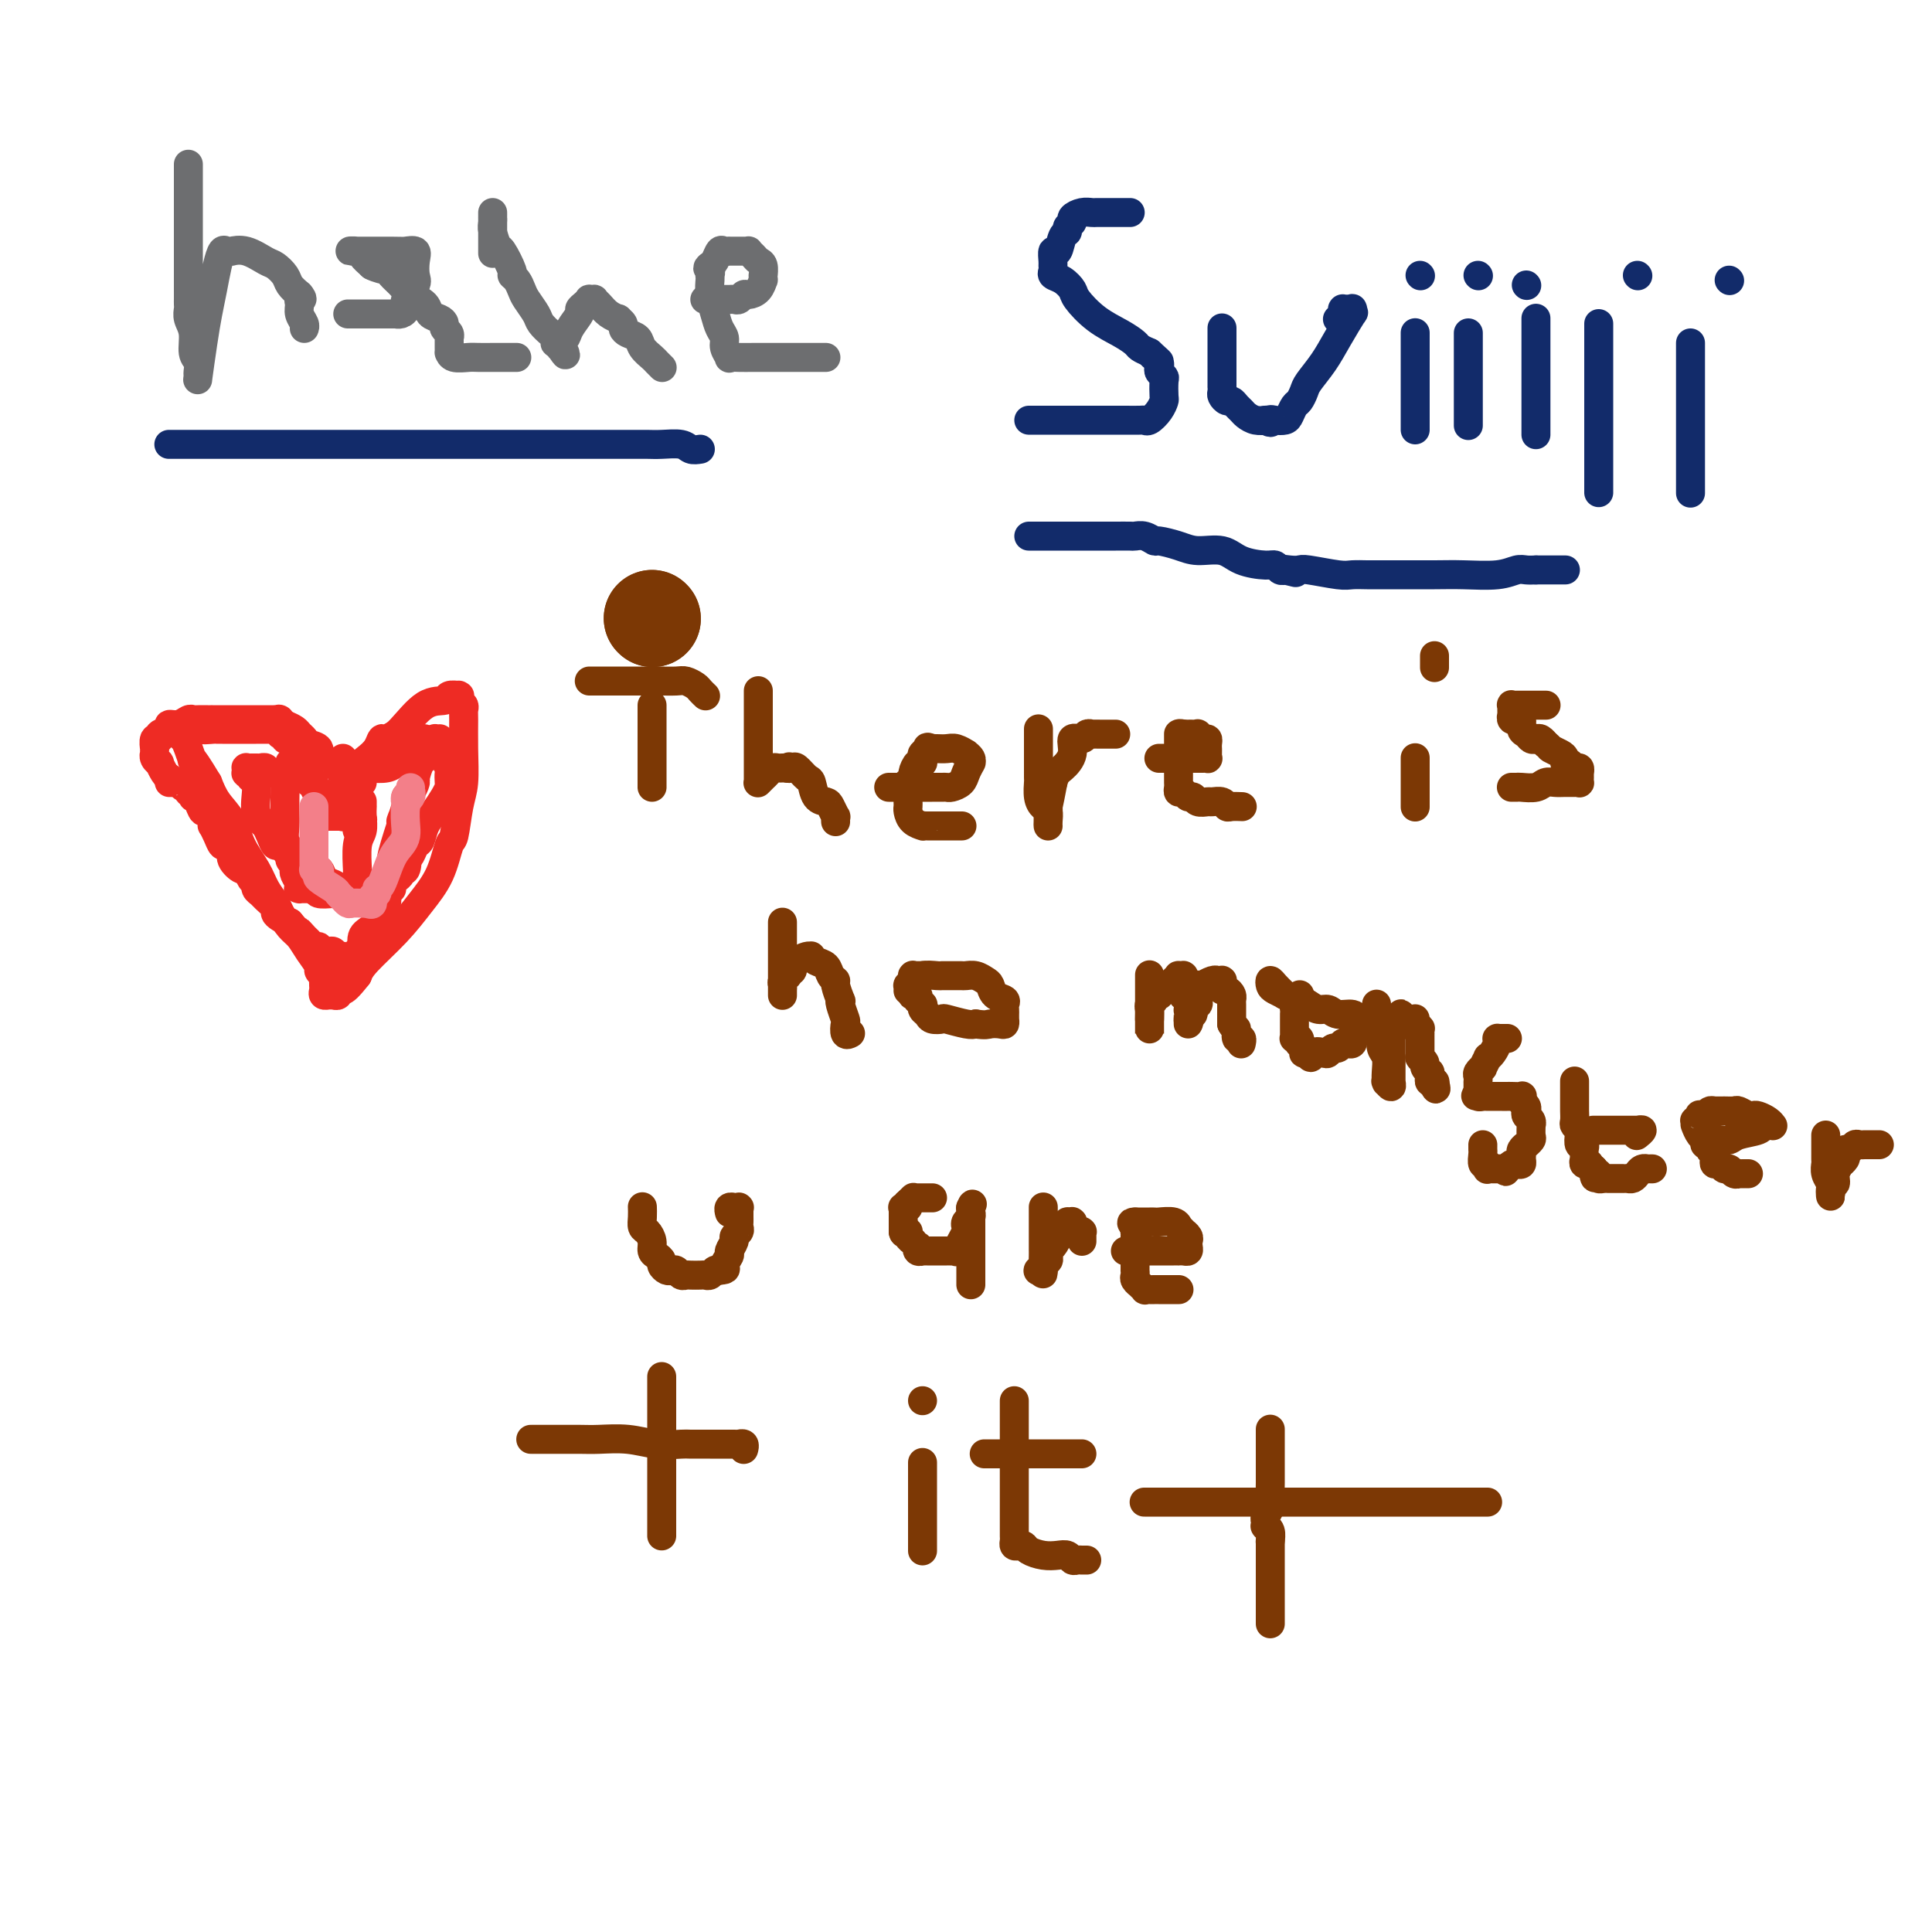 <svg viewBox='0 0 400 400' version='1.1' xmlns='http://www.w3.org/2000/svg' xmlns:xlink='http://www.w3.org/1999/xlink'><g fill='none' stroke='#7C3805' stroke-width='20' stroke-linecap='round' stroke-linejoin='round'><path d='M135,128c0.000,0.000 0.100,0.100 0.1,0.1'/><path d='M135.1,128.1c0.000,0.000 -0.050,-0.050 -0.1,-0.1'/></g>
<g fill='none' stroke='#7C3805' stroke-width='6' stroke-linecap='round' stroke-linejoin='round'><path d='M135,146c0.000,0.312 0.000,0.623 0,1c0.000,0.377 0.000,0.818 0,1c0.000,0.182 0.000,0.105 0,1c0.000,0.895 0.000,2.762 0,4c-0.000,1.238 0.000,1.849 0,3c0.000,1.151 0.000,2.844 0,4c0.000,1.156 0.000,1.774 0,2c0.000,0.226 0.000,0.060 0,0c0.000,-0.060 0.000,-0.012 0,0c0.000,0.012 0.000,-0.011 0,0c0.000,0.011 0.000,0.054 0,0c0.000,-0.054 0.000,-0.207 0,0c0.000,0.207 0.000,0.773 0,1c0.000,0.227 0.000,0.113 0,0'/><path d='M122,141c0.499,-0.000 0.997,-0.000 1,0c0.003,0.000 -0.491,0.000 0,0c0.491,-0.000 1.966,-0.000 3,0c1.034,0.000 1.625,0.000 2,0c0.375,-0.000 0.533,-0.000 1,0c0.467,0.000 1.244,0.000 2,0c0.756,-0.000 1.492,-0.000 2,0c0.508,0.000 0.787,0.000 1,0c0.213,-0.000 0.360,-0.001 1,0c0.640,0.001 1.772,0.003 2,0c0.228,-0.003 -0.448,-0.012 0,0c0.448,0.012 2.019,0.046 3,0c0.981,-0.046 1.373,-0.170 2,0c0.627,0.170 1.488,0.634 2,1c0.512,0.366 0.673,0.634 1,1c0.327,0.366 0.819,0.829 1,1c0.181,0.171 0.052,0.049 0,0c-0.052,-0.049 -0.026,-0.024 0,0'/><path d='M157,143c0.000,0.155 0.000,0.310 0,1c-0.000,0.690 -0.000,1.916 0,3c0.000,1.084 0.000,2.027 0,3c-0.000,0.973 -0.000,1.976 0,3c0.000,1.024 0.000,2.071 0,3c-0.000,0.929 -0.000,1.741 0,2c0.000,0.259 0.000,-0.036 0,0c-0.000,0.036 -0.000,0.402 0,1c0.000,0.598 0.000,1.428 0,2c-0.000,0.572 -0.001,0.886 0,1c0.001,0.114 0.003,0.027 0,0c-0.003,-0.027 -0.012,0.004 0,0c0.012,-0.004 0.045,-0.043 0,0c-0.045,0.043 -0.167,0.169 0,0c0.167,-0.169 0.622,-0.634 1,-1c0.378,-0.366 0.679,-0.634 1,-1c0.321,-0.366 0.663,-0.830 1,-1c0.337,-0.170 0.668,-0.046 1,0c0.332,0.046 0.666,0.013 1,0c0.334,-0.013 0.667,-0.007 1,0'/><path d='M163,159c0.876,-0.473 0.066,-0.154 0,0c-0.066,0.154 0.611,0.143 1,0c0.389,-0.143 0.489,-0.417 1,0c0.511,0.417 1.432,1.525 2,2c0.568,0.475 0.783,0.317 1,1c0.217,0.683 0.436,2.206 1,3c0.564,0.794 1.472,0.857 2,1c0.528,0.143 0.678,0.364 1,1c0.322,0.636 0.818,1.686 1,2c0.182,0.314 0.049,-0.108 0,0c-0.049,0.108 -0.014,0.745 0,1c0.014,0.255 0.007,0.127 0,0'/><path d='M185,163c-0.541,-0.000 -1.082,-0.000 -1,0c0.082,0.000 0.788,0.000 1,0c0.212,-0.000 -0.071,-0.000 0,0c0.071,0.000 0.495,0.000 1,0c0.505,-0.000 1.091,-0.000 2,0c0.909,0.000 2.140,0.001 3,0c0.860,-0.001 1.347,-0.002 2,0c0.653,0.002 1.470,0.009 2,0c0.530,-0.009 0.773,-0.034 1,0c0.227,0.034 0.439,0.128 1,0c0.561,-0.128 1.471,-0.479 2,-1c0.529,-0.521 0.678,-1.212 1,-2c0.322,-0.788 0.818,-1.675 1,-2c0.182,-0.325 0.050,-0.090 0,0c-0.050,0.090 -0.018,0.034 0,0c0.018,-0.034 0.020,-0.047 0,0c-0.020,0.047 -0.064,0.152 0,0c0.064,-0.152 0.236,-0.563 0,-1c-0.236,-0.437 -0.879,-0.902 -1,-1c-0.121,-0.098 0.280,0.170 0,0c-0.280,-0.170 -1.240,-0.777 -2,-1c-0.760,-0.223 -1.320,-0.060 -2,0c-0.680,0.060 -1.480,0.017 -2,0c-0.520,-0.017 -0.760,-0.009 -1,0'/><path d='M193,155c-1.404,-0.513 -0.915,-0.297 -1,0c-0.085,0.297 -0.745,0.675 -1,1c-0.255,0.325 -0.106,0.598 0,1c0.106,0.402 0.168,0.935 0,1c-0.168,0.065 -0.567,-0.337 -1,0c-0.433,0.337 -0.901,1.413 -1,2c-0.099,0.587 0.170,0.686 0,1c-0.170,0.314 -0.778,0.844 -1,1c-0.222,0.156 -0.059,-0.060 0,0c0.059,0.060 0.015,0.396 0,1c-0.015,0.604 -0.002,1.475 0,2c0.002,0.525 -0.006,0.705 0,1c0.006,0.295 0.025,0.706 0,1c-0.025,0.294 -0.096,0.471 0,1c0.096,0.529 0.358,1.410 1,2c0.642,0.590 1.663,0.890 2,1c0.337,0.110 -0.009,0.029 0,0c0.009,-0.029 0.374,-0.008 1,0c0.626,0.008 1.513,0.002 2,0c0.487,-0.002 0.574,-0.001 1,0c0.426,0.001 1.192,0.000 2,0c0.808,-0.000 1.660,-0.000 2,0c0.340,0.000 0.170,0.000 0,0'/><path d='M215,151c-0.000,-0.084 -0.000,-0.168 0,0c0.000,0.168 0.000,0.586 0,1c-0.000,0.414 -0.000,0.822 0,1c0.000,0.178 0.000,0.125 0,0c-0.000,-0.125 -0.000,-0.324 0,0c0.000,0.324 0.000,1.170 0,2c-0.000,0.830 -0.001,1.643 0,2c0.001,0.357 0.003,0.256 0,1c-0.003,0.744 -0.011,2.331 0,3c0.011,0.669 0.041,0.420 0,1c-0.041,0.580 -0.155,1.987 0,3c0.155,1.013 0.577,1.630 1,2c0.423,0.370 0.845,0.491 1,1c0.155,0.509 0.041,1.404 0,2c-0.041,0.596 -0.011,0.891 0,1c0.011,0.109 0.003,0.031 0,0c-0.003,-0.031 -0.002,-0.015 0,0c0.002,0.015 0.003,0.029 0,0c-0.003,-0.029 -0.011,-0.101 0,-1c0.011,-0.899 0.041,-2.627 0,-3c-0.041,-0.373 -0.155,0.608 0,0c0.155,-0.608 0.577,-2.804 1,-5'/><path d='M218,162c0.478,-1.940 1.174,-2.289 2,-3c0.826,-0.711 1.781,-1.784 2,-3c0.219,-1.216 -0.297,-2.574 0,-3c0.297,-0.426 1.407,0.082 2,0c0.593,-0.082 0.670,-0.754 1,-1c0.330,-0.246 0.914,-0.066 1,0c0.086,0.066 -0.327,0.018 0,0c0.327,-0.018 1.394,-0.005 2,0c0.606,0.005 0.751,0.001 1,0c0.249,-0.001 0.603,-0.000 1,0c0.397,0.000 0.838,0.000 1,0c0.162,-0.000 0.043,-0.000 0,0c-0.043,0.000 -0.012,0.000 0,0c0.012,-0.000 0.006,-0.000 0,0'/><path d='M240,157c-0.058,0.000 -0.115,0.000 0,0c0.115,-0.000 0.403,-0.000 1,0c0.597,0.000 1.504,0.000 2,0c0.496,-0.000 0.582,-0.000 1,0c0.418,0.000 1.169,0.000 2,0c0.831,-0.000 1.743,-0.000 2,0c0.257,0.000 -0.141,0.001 0,0c0.141,-0.001 0.823,-0.003 1,0c0.177,0.003 -0.149,0.011 0,0c0.149,-0.011 0.772,-0.041 1,0c0.228,0.041 0.061,0.152 0,0c-0.061,-0.152 -0.016,-0.567 0,-1c0.016,-0.433 0.001,-0.886 0,-1c-0.001,-0.114 0.010,0.109 0,0c-0.010,-0.109 -0.040,-0.551 0,-1c0.040,-0.449 0.151,-0.905 0,-1c-0.151,-0.095 -0.565,0.171 -1,0c-0.435,-0.171 -0.890,-0.778 -1,-1c-0.110,-0.222 0.125,-0.060 0,0c-0.125,0.060 -0.611,0.016 -1,0c-0.389,-0.016 -0.683,-0.005 -1,0c-0.317,0.005 -0.659,0.002 -1,0'/><path d='M245,152c-1.000,-0.293 -1.000,-0.027 -1,0c-0.000,0.027 -0.000,-0.186 0,0c0.000,0.186 0.000,0.770 0,1c-0.000,0.230 -0.000,0.104 0,0c0.000,-0.104 0.000,-0.186 0,0c-0.000,0.186 -0.000,0.642 0,1c0.000,0.358 0.000,0.620 0,1c-0.000,0.380 -0.000,0.879 0,1c0.000,0.121 0.000,-0.136 0,0c-0.000,0.136 -0.000,0.667 0,1c0.000,0.333 0.000,0.470 0,1c-0.000,0.530 -0.001,1.452 0,2c0.001,0.548 0.003,0.720 0,1c-0.003,0.280 -0.012,0.668 0,1c0.012,0.332 0.045,0.610 0,1c-0.045,0.390 -0.168,0.893 0,1c0.168,0.107 0.626,-0.182 1,0c0.374,0.182 0.662,0.834 1,1c0.338,0.166 0.724,-0.153 1,0c0.276,0.153 0.441,0.777 1,1c0.559,0.223 1.510,0.046 2,0c0.490,-0.046 0.517,0.040 1,0c0.483,-0.040 1.422,-0.207 2,0c0.578,0.207 0.794,0.787 1,1c0.206,0.213 0.402,0.057 1,0c0.598,-0.057 1.600,-0.016 2,0c0.400,0.016 0.200,0.008 0,0'/><path d='M293,157c0.000,-0.106 0.000,-0.212 0,0c0.000,0.212 0.000,0.743 0,1c0.000,0.257 -0.000,0.240 0,1c0.000,0.760 0.000,2.299 0,3c0.000,0.701 0.000,0.566 0,1c0.000,0.434 -0.000,1.437 0,2c0.000,0.563 0.000,0.687 0,1c0.000,0.313 -0.000,0.815 0,1c0.000,0.185 0.000,0.053 0,0c0.000,-0.053 0.000,-0.026 0,0'/><path d='M297,136c0.000,-0.222 0.000,-0.444 0,0c0.000,0.444 0.000,1.556 0,2c0.000,0.444 0.000,0.222 0,0'/><path d='M320,146c0.089,0.000 0.179,0.000 0,0c-0.179,-0.000 -0.626,-0.000 -1,0c-0.374,0.000 -0.675,0.000 -1,0c-0.325,-0.000 -0.674,-0.000 -1,0c-0.326,0.000 -0.627,0.000 -1,0c-0.373,-0.000 -0.817,-0.000 -1,0c-0.183,0.000 -0.105,0.000 0,0c0.105,-0.000 0.238,-0.001 0,0c-0.238,0.001 -0.849,0.004 -1,0c-0.151,-0.004 0.156,-0.016 0,0c-0.156,0.016 -0.774,0.061 -1,0c-0.226,-0.061 -0.060,-0.228 0,0c0.060,0.228 0.015,0.849 0,1c-0.015,0.151 0.000,-0.170 0,0c-0.000,0.170 -0.015,0.831 0,1c0.015,0.169 0.061,-0.153 0,0c-0.061,0.153 -0.227,0.780 0,1c0.227,0.220 0.848,0.034 1,0c0.152,-0.034 -0.167,0.086 0,0c0.167,-0.086 0.818,-0.377 1,0c0.182,0.377 -0.106,1.420 0,2c0.106,0.580 0.607,0.695 1,1c0.393,0.305 0.680,0.800 1,1c0.320,0.200 0.673,0.105 1,0c0.327,-0.105 0.626,-0.221 1,0c0.374,0.221 0.821,0.777 1,1c0.179,0.223 0.089,0.111 0,0'/><path d='M320,154c1.205,0.951 0.718,0.828 1,1c0.282,0.172 1.332,0.639 2,1c0.668,0.361 0.953,0.618 1,1c0.047,0.382 -0.145,0.891 0,1c0.145,0.109 0.627,-0.182 1,0c0.373,0.182 0.636,0.837 1,1c0.364,0.163 0.830,-0.168 1,0c0.170,0.168 0.045,0.833 0,1c-0.045,0.167 -0.012,-0.166 0,0c0.012,0.166 0.001,0.829 0,1c-0.001,0.171 0.008,-0.150 0,0c-0.008,0.150 -0.032,0.773 0,1c0.032,0.227 0.122,0.060 0,0c-0.122,-0.060 -0.454,-0.012 -1,0c-0.546,0.012 -1.306,-0.011 -2,0c-0.694,0.011 -1.323,0.055 -2,0c-0.677,-0.055 -1.400,-0.211 -2,0c-0.600,0.211 -1.075,0.789 -2,1c-0.925,0.211 -2.300,0.057 -3,0c-0.700,-0.057 -0.724,-0.015 -1,0c-0.276,0.015 -0.805,0.004 -1,0c-0.195,-0.004 -0.056,-0.001 0,0c0.056,0.001 0.028,0.001 0,0'/><path d='M162,191c-0.000,0.021 -0.000,0.043 0,0c0.000,-0.043 0.000,-0.149 0,0c-0.000,0.149 -0.000,0.553 0,1c0.000,0.447 0.000,0.939 0,1c-0.000,0.061 -0.000,-0.307 0,0c0.000,0.307 0.000,1.290 0,2c-0.000,0.710 -0.000,1.145 0,2c0.000,0.855 0.000,2.128 0,3c-0.000,0.872 -0.000,1.344 0,2c0.000,0.656 0.000,1.496 0,2c-0.000,0.504 -0.000,0.671 0,1c0.000,0.329 0.000,0.821 0,1c-0.000,0.179 -0.000,0.045 0,0c0.000,-0.045 0.000,-0.001 0,0c-0.000,0.001 -0.001,-0.041 0,0c0.001,0.041 0.004,0.165 0,0c-0.004,-0.165 -0.015,-0.618 0,-1c0.015,-0.382 0.057,-0.694 0,-1c-0.057,-0.306 -0.211,-0.608 0,-1c0.211,-0.392 0.788,-0.875 1,-1c0.212,-0.125 0.061,0.107 0,0c-0.061,-0.107 -0.030,-0.554 0,-1'/><path d='M163,201c0.379,-0.400 0.826,0.099 1,0c0.174,-0.099 0.075,-0.797 0,-1c-0.075,-0.203 -0.125,0.089 0,0c0.125,-0.089 0.425,-0.561 1,-1c0.575,-0.439 1.424,-0.847 2,-1c0.576,-0.153 0.879,-0.053 1,0c0.121,0.053 0.059,0.059 0,0c-0.059,-0.059 -0.117,-0.184 0,0c0.117,0.184 0.409,0.677 1,1c0.591,0.323 1.483,0.476 2,1c0.517,0.524 0.661,1.418 1,2c0.339,0.582 0.875,0.850 1,1c0.125,0.150 -0.159,0.180 0,1c0.159,0.820 0.761,2.428 1,3c0.239,0.572 0.116,0.108 0,0c-0.116,-0.108 -0.223,0.139 0,1c0.223,0.861 0.778,2.336 1,3c0.222,0.664 0.112,0.518 0,1c-0.112,0.482 -0.226,1.593 0,2c0.226,0.407 0.792,0.110 1,0c0.208,-0.110 0.060,-0.031 0,0c-0.060,0.031 -0.030,0.016 0,0'/><path d='M191,202c0.121,-0.000 0.243,-0.000 0,0c-0.243,0.000 -0.850,0.000 -1,0c-0.150,-0.000 0.156,-0.001 0,0c-0.156,0.001 -0.774,0.004 -1,0c-0.226,-0.004 -0.061,-0.016 0,0c0.061,0.016 0.016,0.061 0,0c-0.016,-0.061 -0.004,-0.226 0,0c0.004,0.226 0.001,0.844 0,1c-0.001,0.156 -0.000,-0.150 0,0c0.000,0.150 0.000,0.757 0,1c-0.000,0.243 0.000,0.121 0,0c-0.000,-0.121 -0.001,-0.242 0,0c0.001,0.242 0.004,0.848 0,1c-0.004,0.152 -0.015,-0.151 0,0c0.015,0.151 0.056,0.757 0,1c-0.056,0.243 -0.207,0.122 0,0c0.207,-0.122 0.774,-0.244 1,0c0.226,0.244 0.112,0.853 0,1c-0.112,0.147 -0.223,-0.168 0,0c0.223,0.168 0.779,0.819 1,1c0.221,0.181 0.105,-0.109 0,0c-0.105,0.109 -0.200,0.617 0,1c0.200,0.383 0.694,0.642 1,1c0.306,0.358 0.425,0.814 1,1c0.575,0.186 1.608,0.101 2,0c0.392,-0.101 0.144,-0.220 1,0c0.856,0.220 2.816,0.777 4,1c1.184,0.223 1.592,0.111 2,0'/><path d='M202,212c2.121,0.314 2.425,0.098 3,0c0.575,-0.098 1.422,-0.079 2,0c0.578,0.079 0.887,0.218 1,0c0.113,-0.218 0.030,-0.795 0,-1c-0.030,-0.205 -0.008,-0.040 0,0c0.008,0.040 0.002,-0.045 0,0c-0.002,0.045 -0.001,0.219 0,0c0.001,-0.219 0.002,-0.833 0,-1c-0.002,-0.167 -0.007,0.111 0,0c0.007,-0.111 0.027,-0.611 0,-1c-0.027,-0.389 -0.101,-0.667 0,-1c0.101,-0.333 0.375,-0.720 0,-1c-0.375,-0.280 -1.400,-0.453 -2,-1c-0.600,-0.547 -0.776,-1.467 -1,-2c-0.224,-0.533 -0.496,-0.679 -1,-1c-0.504,-0.321 -1.238,-0.818 -2,-1c-0.762,-0.182 -1.550,-0.048 -2,0c-0.450,0.048 -0.562,0.012 -1,0c-0.438,-0.012 -1.203,0.001 -2,0c-0.797,-0.001 -1.628,-0.015 -2,0c-0.372,0.015 -0.286,0.061 -1,0c-0.714,-0.061 -2.230,-0.228 -3,0c-0.770,0.228 -0.795,0.849 -1,1c-0.205,0.151 -0.591,-0.170 -1,0c-0.409,0.170 -0.842,0.830 -1,1c-0.158,0.170 -0.042,-0.151 0,0c0.042,0.151 0.011,0.772 0,1c-0.011,0.228 -0.003,0.061 0,0c0.003,-0.061 0.001,-0.016 0,0c-0.001,0.016 -0.000,0.005 0,0c0.000,-0.005 0.000,-0.002 0,0'/><path d='M238,202c0.000,0.004 0.000,0.008 0,0c0.000,-0.008 0.000,-0.027 0,0c0.000,0.027 0.000,0.100 0,0c0.000,-0.100 -0.000,-0.374 0,0c0.000,0.374 0.000,1.396 0,2c-0.000,0.604 -0.000,0.792 0,1c0.000,0.208 0.000,0.438 0,1c0.000,0.562 0.000,1.457 0,2c-0.000,0.543 -0.000,0.733 0,1c0.000,0.267 0.000,0.610 0,1c-0.000,0.390 0.000,0.827 0,1c0.000,0.173 -0.000,0.084 0,0c0.000,-0.084 0.000,-0.161 0,0c0.000,0.161 0.000,0.561 0,1c0.000,0.439 -0.000,0.917 0,1c0.000,0.083 -0.000,-0.231 0,0c0.000,0.231 -0.000,1.005 0,1c0.000,-0.005 -0.000,-0.790 0,-1c0.000,-0.210 -0.000,0.154 0,0c0.000,-0.154 -0.000,-0.825 0,-1c0.000,-0.175 -0.000,0.145 0,0c0.000,-0.145 0.000,-0.756 0,-1c0.000,-0.244 0.000,-0.122 0,0'/><path d='M238,211c0.016,-0.868 0.057,-1.539 0,-2c-0.057,-0.461 -0.213,-0.712 0,-1c0.213,-0.288 0.793,-0.613 1,-1c0.207,-0.387 0.041,-0.835 0,-1c-0.041,-0.165 0.044,-0.046 0,0c-0.044,0.046 -0.215,0.020 0,0c0.215,-0.020 0.818,-0.034 1,0c0.182,0.034 -0.057,0.114 0,0c0.057,-0.114 0.411,-0.423 1,-1c0.589,-0.577 1.412,-1.423 2,-2c0.588,-0.577 0.942,-0.887 1,-1c0.058,-0.113 -0.181,-0.031 0,0c0.181,0.031 0.780,0.011 1,0c0.220,-0.011 0.059,-0.013 0,0c-0.059,0.013 -0.016,0.040 0,0c0.016,-0.040 0.005,-0.147 0,0c-0.005,0.147 -0.002,0.547 0,1c0.002,0.453 0.004,0.960 0,1c-0.004,0.040 -0.015,-0.388 0,0c0.015,0.388 0.057,1.592 0,2c-0.057,0.408 -0.211,0.021 0,0c0.211,-0.021 0.789,0.324 1,1c0.211,0.676 0.057,1.684 0,2c-0.057,0.316 -0.015,-0.060 0,0c0.015,0.060 0.004,0.556 0,1c-0.004,0.444 -0.001,0.834 0,1c0.001,0.166 0.000,0.106 0,0c-0.000,-0.106 -0.000,-0.259 0,0c0.000,0.259 0.000,0.931 0,1c-0.000,0.069 -0.000,-0.466 0,-1'/><path d='M246,211c0.399,1.286 -0.103,0.499 0,0c0.103,-0.499 0.812,-0.712 1,-1c0.188,-0.288 -0.146,-0.651 0,-1c0.146,-0.349 0.771,-0.685 1,-1c0.229,-0.315 0.062,-0.610 0,-1c-0.062,-0.390 -0.018,-0.875 0,-1c0.018,-0.125 0.009,0.110 0,0c-0.009,-0.110 -0.018,-0.564 0,-1c0.018,-0.436 0.064,-0.853 0,-1c-0.064,-0.147 -0.237,-0.025 0,0c0.237,0.025 0.886,-0.046 1,0c0.114,0.046 -0.305,0.208 0,0c0.305,-0.208 1.336,-0.788 2,-1c0.664,-0.212 0.963,-0.057 1,0c0.037,0.057 -0.186,0.014 0,0c0.186,-0.014 0.782,-0.001 1,0c0.218,0.001 0.058,-0.010 0,0c-0.058,0.010 -0.013,0.040 0,0c0.013,-0.040 -0.007,-0.152 0,0c0.007,0.152 0.040,0.566 0,1c-0.040,0.434 -0.154,0.889 0,1c0.154,0.111 0.577,-0.120 1,0c0.423,0.120 0.845,0.591 1,1c0.155,0.409 0.041,0.754 0,1c-0.041,0.246 -0.011,0.391 0,1c0.011,0.609 0.003,1.683 0,2c-0.003,0.317 -0.001,-0.121 0,0c0.001,0.121 0.000,0.802 0,1c-0.000,0.198 -0.000,-0.086 0,0c0.000,0.086 0.000,0.543 0,1'/><path d='M255,212c0.862,1.493 1.015,0.726 1,1c-0.015,0.274 -0.200,1.589 0,2c0.200,0.411 0.785,-0.082 1,0c0.215,0.082 0.062,0.738 0,1c-0.062,0.262 -0.031,0.131 0,0'/><path d='M269,206c0.008,-0.004 0.016,-0.008 0,0c-0.016,0.008 -0.057,0.029 0,0c0.057,-0.029 0.211,-0.109 0,0c-0.211,0.109 -0.789,0.407 -1,1c-0.211,0.593 -0.057,1.483 0,2c0.057,0.517 0.015,0.663 0,1c-0.015,0.337 -0.004,0.865 0,1c0.004,0.135 0.001,-0.122 0,0c-0.001,0.122 -0.000,0.625 0,1c0.000,0.375 0.000,0.622 0,1c-0.000,0.378 -0.001,0.886 0,1c0.001,0.114 0.004,-0.167 0,0c-0.004,0.167 -0.015,0.781 0,1c0.015,0.219 0.056,0.044 0,0c-0.056,-0.044 -0.207,0.045 0,0c0.207,-0.045 0.773,-0.223 1,0c0.227,0.223 0.114,0.848 0,1c-0.114,0.152 -0.228,-0.170 0,0c0.228,0.170 0.797,0.830 1,1c0.203,0.170 0.040,-0.151 0,0c-0.040,0.151 0.042,0.772 0,1c-0.042,0.228 -0.207,0.061 0,0c0.207,-0.061 0.787,-0.016 1,0c0.213,0.016 0.061,0.005 0,0c-0.061,-0.005 -0.030,-0.002 0,0'/><path d='M271,218c0.427,1.861 0.496,0.514 1,0c0.504,-0.514 1.445,-0.194 2,0c0.555,0.194 0.726,0.262 1,0c0.274,-0.262 0.651,-0.854 1,-1c0.349,-0.146 0.668,0.153 1,0c0.332,-0.153 0.676,-0.757 1,-1c0.324,-0.243 0.626,-0.126 1,0c0.374,0.126 0.818,0.259 1,0c0.182,-0.259 0.101,-0.911 0,-1c-0.101,-0.089 -0.223,0.384 0,0c0.223,-0.384 0.792,-1.623 1,-2c0.208,-0.377 0.056,0.110 0,0c-0.056,-0.110 -0.016,-0.818 0,-1c0.016,-0.182 0.009,0.163 0,0c-0.009,-0.163 -0.019,-0.832 0,-1c0.019,-0.168 0.066,0.166 0,0c-0.066,-0.166 -0.245,-0.832 -1,-1c-0.755,-0.168 -2.088,0.163 -3,0c-0.912,-0.163 -1.405,-0.818 -2,-1c-0.595,-0.182 -1.292,0.110 -2,0c-0.708,-0.110 -1.426,-0.621 -2,-1c-0.574,-0.379 -1.005,-0.626 -2,-1c-0.995,-0.374 -2.554,-0.875 -3,-1c-0.446,-0.125 0.223,0.126 0,0c-0.223,-0.126 -1.336,-0.631 -2,-1c-0.664,-0.369 -0.879,-0.604 -1,-1c-0.121,-0.396 -0.148,-0.953 0,-1c0.148,-0.047 0.471,0.415 1,1c0.529,0.585 1.265,1.292 2,2'/><path d='M266,206c0.500,0.333 0.250,0.167 0,0'/><path d='M285,208c-0.001,-0.091 -0.001,-0.182 0,0c0.001,0.182 0.004,0.638 0,1c-0.004,0.362 -0.015,0.632 0,1c0.015,0.368 0.057,0.834 0,1c-0.057,0.166 -0.211,0.030 0,0c0.211,-0.030 0.789,0.045 1,0c0.211,-0.045 0.057,-0.209 0,0c-0.057,0.209 -0.015,0.791 0,1c0.015,0.209 0.004,0.046 0,0c-0.004,-0.046 -0.001,0.026 0,0c0.001,-0.026 0.000,-0.151 0,0c-0.000,0.151 -0.000,0.579 0,1c0.000,0.421 0.000,0.835 0,1c-0.000,0.165 -0.000,0.083 0,0'/><path d='M286,214c0.150,1.181 0.026,1.135 0,1c-0.026,-0.135 0.045,-0.358 0,0c-0.045,0.358 -0.208,1.298 0,2c0.208,0.702 0.787,1.168 1,2c0.213,0.832 0.061,2.032 0,3c-0.061,0.968 -0.030,1.706 0,2c0.030,0.294 0.061,0.146 0,0c-0.061,-0.146 -0.212,-0.290 0,0c0.212,0.290 0.789,1.014 1,1c0.211,-0.014 0.057,-0.767 0,-1c-0.057,-0.233 -0.015,0.054 0,0c0.015,-0.054 0.004,-0.448 0,-1c-0.004,-0.552 -0.001,-1.261 0,-2c0.001,-0.739 0.000,-1.509 0,-2c-0.000,-0.491 -0.000,-0.705 0,-1c0.000,-0.295 0.000,-0.672 0,-1c-0.000,-0.328 0.000,-0.609 0,-1c-0.000,-0.391 -0.000,-0.893 0,-1c0.000,-0.107 0.000,0.181 0,0c-0.000,-0.181 -0.001,-0.832 0,-1c0.001,-0.168 0.004,0.147 0,0c-0.004,-0.147 -0.016,-0.757 0,-1c0.016,-0.243 0.060,-0.120 0,0c-0.060,0.120 -0.222,0.238 0,0c0.222,-0.238 0.829,-0.833 1,-1c0.171,-0.167 -0.094,0.095 0,0c0.094,-0.095 0.547,-0.548 1,-1'/><path d='M290,211c0.246,-2.166 -0.141,-0.580 0,0c0.141,0.580 0.808,0.155 1,0c0.192,-0.155 -0.092,-0.041 0,0c0.092,0.041 0.561,0.010 1,0c0.439,-0.010 0.850,0.000 1,0c0.150,-0.000 0.039,-0.010 0,0c-0.039,0.010 -0.007,0.042 0,0c0.007,-0.042 -0.012,-0.156 0,0c0.012,0.156 0.056,0.582 0,1c-0.056,0.418 -0.211,0.829 0,1c0.211,0.171 0.789,0.102 1,0c0.211,-0.102 0.057,-0.238 0,0c-0.057,0.238 -0.015,0.851 0,1c0.015,0.149 0.004,-0.167 0,0c-0.004,0.167 -0.001,0.818 0,1c0.001,0.182 0.000,-0.105 0,0c-0.000,0.105 0.000,0.603 0,1c-0.000,0.397 -0.001,0.694 0,1c0.001,0.306 0.004,0.621 0,1c-0.004,0.379 -0.016,0.822 0,1c0.016,0.178 0.061,0.090 0,0c-0.061,-0.090 -0.227,-0.183 0,0c0.227,0.183 0.846,0.640 1,1c0.154,0.360 -0.156,0.622 0,1c0.156,0.378 0.778,0.872 1,1c0.222,0.128 0.046,-0.109 0,0c-0.046,0.109 0.040,0.565 0,1c-0.040,0.435 -0.207,0.849 0,1c0.207,0.151 0.786,0.041 1,0c0.214,-0.041 0.061,-0.012 0,0c-0.061,0.012 -0.031,0.006 0,0'/><path d='M297,224c0.622,2.244 0.178,1.356 0,1c-0.178,-0.356 -0.089,-0.178 0,0'/><path d='M312,215c-0.030,0.000 -0.060,0.000 0,0c0.060,-0.000 0.208,-0.000 0,0c-0.208,0.000 -0.774,0.000 -1,0c-0.226,-0.000 -0.113,-0.001 0,0c0.113,0.001 0.227,0.002 0,0c-0.227,-0.002 -0.796,-0.008 -1,0c-0.204,0.008 -0.045,0.031 0,0c0.045,-0.031 -0.025,-0.115 0,0c0.025,0.115 0.146,0.431 0,1c-0.146,0.569 -0.560,1.391 -1,2c-0.440,0.609 -0.906,1.003 -1,1c-0.094,-0.003 0.185,-0.405 0,0c-0.185,0.405 -0.834,1.615 -1,2c-0.166,0.385 0.152,-0.055 0,0c-0.152,0.055 -0.773,0.603 -1,1c-0.227,0.397 -0.061,0.641 0,1c0.061,0.359 0.016,0.832 0,1c-0.016,0.168 -0.004,0.030 0,0c0.004,-0.030 0.001,0.047 0,0c-0.001,-0.047 -0.000,-0.219 0,0c0.000,0.219 0.000,0.828 0,1c-0.000,0.172 -0.000,-0.094 0,0c0.000,0.094 0.000,0.547 0,1'/><path d='M306,226c-0.932,1.718 -0.262,0.513 0,0c0.262,-0.513 0.115,-0.334 0,0c-0.115,0.334 -0.199,0.821 0,1c0.199,0.179 0.679,0.048 1,0c0.321,-0.048 0.482,-0.013 1,0c0.518,0.013 1.395,0.003 2,0c0.605,-0.003 0.940,-0.001 1,0c0.060,0.001 -0.156,-0.001 0,0c0.156,0.001 0.683,0.004 1,0c0.317,-0.004 0.424,-0.016 1,0c0.576,0.016 1.622,0.060 2,0c0.378,-0.060 0.087,-0.223 0,0c-0.087,0.223 0.028,0.833 0,1c-0.028,0.167 -0.200,-0.110 0,0c0.200,0.110 0.772,0.608 1,1c0.228,0.392 0.114,0.678 0,1c-0.114,0.322 -0.227,0.682 0,1c0.227,0.318 0.794,0.596 1,1c0.206,0.404 0.051,0.935 0,1c-0.051,0.065 0.001,-0.337 0,0c-0.001,0.337 -0.057,1.414 0,2c0.057,0.586 0.225,0.682 0,1c-0.225,0.318 -0.845,0.859 -1,1c-0.155,0.141 0.155,-0.116 0,0c-0.155,0.116 -0.777,0.606 -1,1c-0.223,0.394 -0.049,0.693 0,1c0.049,0.307 -0.028,0.621 0,1c0.028,0.379 0.162,0.823 0,1c-0.162,0.177 -0.621,0.086 -1,0c-0.379,-0.086 -0.680,-0.167 -1,0c-0.320,0.167 -0.660,0.584 -1,1'/><path d='M312,242c-0.708,1.083 0.021,0.290 0,0c-0.021,-0.290 -0.793,-0.078 -1,0c-0.207,0.078 0.151,0.021 0,0c-0.151,-0.021 -0.811,-0.004 -1,0c-0.189,0.004 0.094,-0.003 0,0c-0.094,0.003 -0.565,0.017 -1,0c-0.435,-0.017 -0.835,-0.064 -1,0c-0.165,0.064 -0.097,0.239 0,0c0.097,-0.239 0.222,-0.891 0,-1c-0.222,-0.109 -0.792,0.324 -1,0c-0.208,-0.324 -0.056,-1.407 0,-2c0.056,-0.593 0.015,-0.698 0,-1c-0.015,-0.302 -0.004,-0.801 0,-1c0.004,-0.199 0.002,-0.100 0,0'/><path d='M326,224c-0.000,-0.015 -0.000,-0.029 0,0c0.000,0.029 0.000,0.103 0,0c-0.000,-0.103 -0.000,-0.382 0,0c0.000,0.382 0.000,1.426 0,2c-0.000,0.574 -0.000,0.678 0,1c0.000,0.322 0.000,0.864 0,1c-0.000,0.136 -0.001,-0.132 0,0c0.001,0.132 0.004,0.666 0,1c-0.004,0.334 -0.015,0.469 0,1c0.015,0.531 0.056,1.456 0,2c-0.056,0.544 -0.207,0.705 0,1c0.207,0.295 0.774,0.723 1,1c0.226,0.277 0.113,0.403 0,1c-0.113,0.597 -0.226,1.665 0,2c0.226,0.335 0.792,-0.064 1,0c0.208,0.064 0.060,0.592 0,1c-0.060,0.408 -0.031,0.697 0,1c0.031,0.303 0.064,0.620 0,1c-0.064,0.380 -0.223,0.824 0,1c0.223,0.176 0.829,0.086 1,0c0.171,-0.086 -0.094,-0.167 0,0c0.094,0.167 0.547,0.584 1,1'/><path d='M330,242c0.555,3.027 -0.058,1.596 0,1c0.058,-0.596 0.785,-0.356 1,0c0.215,0.356 -0.084,0.827 0,1c0.084,0.173 0.551,0.046 1,0c0.449,-0.046 0.881,-0.012 1,0c0.119,0.012 -0.074,0.003 0,0c0.074,-0.003 0.415,-0.000 1,0c0.585,0.000 1.414,-0.003 2,0c0.586,0.003 0.930,0.011 1,0c0.070,-0.011 -0.135,-0.041 0,0c0.135,0.041 0.610,0.155 1,0c0.390,-0.155 0.697,-0.577 1,-1c0.303,-0.423 0.603,-0.845 1,-1c0.397,-0.155 0.891,-0.041 1,0c0.109,0.041 -0.167,0.011 0,0c0.167,-0.011 0.776,-0.003 1,0c0.224,0.003 0.064,0.001 0,0c-0.064,-0.001 -0.032,-0.000 0,0'/><path d='M330,234c0.055,-0.000 0.110,-0.000 0,0c-0.110,0.000 -0.385,0.000 0,0c0.385,-0.000 1.430,-0.000 2,0c0.570,0.000 0.664,0.000 1,0c0.336,-0.000 0.912,-0.000 1,0c0.088,0.000 -0.312,0.000 0,0c0.312,-0.000 1.337,-0.000 2,0c0.663,0.000 0.966,0.000 1,0c0.034,-0.000 -0.201,-0.000 0,0c0.201,0.000 0.837,0.000 1,0c0.163,-0.000 -0.148,-0.001 0,0c0.148,0.001 0.754,0.004 1,0c0.246,-0.004 0.132,-0.015 0,0c-0.132,0.015 -0.283,0.056 0,0c0.283,-0.056 0.999,-0.207 1,0c0.001,0.207 -0.714,0.774 -1,1c-0.286,0.226 -0.143,0.113 0,0'/><path d='M354,236c-0.097,-0.002 -0.194,-0.004 0,0c0.194,0.004 0.679,0.012 1,0c0.321,-0.012 0.478,-0.046 1,0c0.522,0.046 1.411,0.170 2,0c0.589,-0.170 0.880,-0.634 2,-1c1.120,-0.366 3.071,-0.634 4,-1c0.929,-0.366 0.837,-0.830 1,-1c0.163,-0.170 0.580,-0.045 1,0c0.420,0.045 0.843,0.009 1,0c0.157,-0.009 0.050,0.008 0,0c-0.050,-0.008 -0.041,-0.041 0,0c0.041,0.041 0.114,0.156 0,0c-0.114,-0.156 -0.416,-0.581 -1,-1c-0.584,-0.419 -1.451,-0.830 -2,-1c-0.549,-0.170 -0.780,-0.098 -1,0c-0.220,0.098 -0.430,0.223 -1,0c-0.570,-0.223 -1.501,-0.792 -2,-1c-0.499,-0.208 -0.568,-0.053 -1,0c-0.432,0.053 -1.229,0.004 -2,0c-0.771,-0.004 -1.515,0.037 -2,0c-0.485,-0.037 -0.710,-0.154 -1,0c-0.290,0.154 -0.645,0.577 -1,1'/><path d='M353,231c-2.332,-0.374 -1.160,-0.310 -1,0c0.160,0.310 -0.690,0.866 -1,1c-0.310,0.134 -0.080,-0.153 0,0c0.080,0.153 0.012,0.748 0,1c-0.012,0.252 0.034,0.163 0,0c-0.034,-0.163 -0.149,-0.398 0,0c0.149,0.398 0.561,1.430 1,2c0.439,0.570 0.906,0.678 1,1c0.094,0.322 -0.185,0.860 0,1c0.185,0.140 0.833,-0.116 1,0c0.167,0.116 -0.149,0.604 0,1c0.149,0.396 0.761,0.699 1,1c0.239,0.301 0.106,0.602 0,1c-0.106,0.398 -0.183,0.895 0,1c0.183,0.105 0.628,-0.182 1,0c0.372,0.182 0.673,0.833 1,1c0.327,0.167 0.680,-0.152 1,0c0.320,0.152 0.607,0.773 1,1c0.393,0.227 0.894,0.061 1,0c0.106,-0.061 -0.181,-0.016 0,0c0.181,0.016 0.832,0.004 1,0c0.168,-0.004 -0.147,-0.001 0,0c0.147,0.001 0.756,0.000 1,0c0.244,-0.000 0.122,-0.000 0,0'/><path d='M378,235c-0.000,0.421 -0.000,0.841 0,1c0.000,0.159 0.000,0.055 0,0c-0.000,-0.055 -0.001,-0.062 0,0c0.001,0.062 0.004,0.191 0,1c-0.004,0.809 -0.015,2.297 0,3c0.015,0.703 0.057,0.619 0,1c-0.057,0.381 -0.211,1.225 0,2c0.211,0.775 0.789,1.479 1,2c0.211,0.521 0.057,0.857 0,1c-0.057,0.143 -0.015,0.091 0,0c0.015,-0.091 0.004,-0.220 0,0c-0.004,0.220 -0.001,0.791 0,1c0.001,0.209 0.000,0.056 0,0c-0.000,-0.056 -0.000,-0.015 0,0c0.000,0.015 0.000,0.004 0,0c-0.000,-0.004 -0.000,-0.002 0,0'/><path d='M379,247c0.089,1.667 -0.187,-0.165 0,-1c0.187,-0.835 0.839,-0.672 1,-1c0.161,-0.328 -0.167,-1.148 0,-2c0.167,-0.852 0.828,-1.735 1,-2c0.172,-0.265 -0.147,0.088 0,0c0.147,-0.088 0.760,-0.616 1,-1c0.240,-0.384 0.105,-0.625 0,-1c-0.105,-0.375 -0.182,-0.885 0,-1c0.182,-0.115 0.623,0.165 1,0c0.377,-0.165 0.689,-0.776 1,-1c0.311,-0.224 0.622,-0.060 1,0c0.378,0.060 0.823,0.016 1,0c0.177,-0.016 0.085,-0.004 0,0c-0.085,0.004 -0.163,0.001 0,0c0.163,-0.001 0.565,-0.000 1,0c0.435,0.000 0.901,0.000 1,0c0.099,-0.000 -0.170,-0.000 0,0c0.170,0.000 0.777,0.000 1,0c0.223,-0.000 0.060,-0.000 0,0c-0.060,0.000 -0.017,0.000 0,0c0.017,-0.000 0.009,-0.000 0,0'/><path d='M133,250c0.002,0.046 0.003,0.091 0,0c-0.003,-0.091 -0.011,-0.320 0,0c0.011,0.320 0.041,1.189 0,2c-0.041,0.811 -0.152,1.565 0,2c0.152,0.435 0.566,0.550 1,1c0.434,0.450 0.886,1.234 1,2c0.114,0.766 -0.110,1.515 0,2c0.110,0.485 0.554,0.704 1,1c0.446,0.296 0.893,0.667 1,1c0.107,0.333 -0.126,0.629 0,1c0.126,0.371 0.611,0.817 1,1c0.389,0.183 0.680,0.101 1,0c0.320,-0.101 0.667,-0.223 1,0c0.333,0.223 0.653,0.792 1,1c0.347,0.208 0.723,0.057 1,0c0.277,-0.057 0.455,-0.019 1,0c0.545,0.019 1.455,0.019 2,0c0.545,-0.019 0.723,-0.057 1,0c0.277,0.057 0.651,0.208 1,0c0.349,-0.208 0.671,-0.774 1,-1c0.329,-0.226 0.664,-0.113 1,0'/><path d='M149,263c1.863,-0.114 1.020,-0.398 1,-1c-0.020,-0.602 0.783,-1.523 1,-2c0.217,-0.477 -0.152,-0.509 0,-1c0.152,-0.491 0.825,-1.441 1,-2c0.175,-0.559 -0.149,-0.727 0,-1c0.149,-0.273 0.772,-0.652 1,-1c0.228,-0.348 0.061,-0.667 0,-1c-0.061,-0.333 -0.016,-0.682 0,-1c0.016,-0.318 0.004,-0.607 0,-1c-0.004,-0.393 -0.001,-0.890 0,-1c0.001,-0.110 0.001,0.167 0,0c-0.001,-0.167 -0.004,-0.777 0,-1c0.004,-0.223 0.015,-0.060 0,0c-0.015,0.060 -0.057,0.016 0,0c0.057,-0.016 0.211,-0.004 0,0c-0.211,0.004 -0.788,0.001 -1,0c-0.212,-0.001 -0.061,-0.001 0,0c0.061,0.001 0.030,0.004 0,0c-0.030,-0.004 -0.061,-0.015 0,0c0.061,0.015 0.212,0.057 0,0c-0.212,-0.057 -0.789,-0.211 -1,0c-0.211,0.211 -0.057,0.788 0,1c0.057,0.212 0.016,0.061 0,0c-0.016,-0.061 -0.008,-0.030 0,0'/><path d='M193,248c-0.022,-0.000 -0.044,-0.000 0,0c0.044,0.000 0.152,0.000 0,0c-0.152,-0.000 -0.566,-0.000 -1,0c-0.434,0.000 -0.887,0.000 -1,0c-0.113,-0.000 0.114,-0.001 0,0c-0.114,0.001 -0.570,0.004 -1,0c-0.430,-0.004 -0.833,-0.015 -1,0c-0.167,0.015 -0.097,0.057 0,0c0.097,-0.057 0.222,-0.211 0,0c-0.222,0.211 -0.792,0.789 -1,1c-0.208,0.211 -0.056,0.057 0,0c0.056,-0.057 0.016,-0.016 0,0c-0.016,0.016 -0.008,0.008 0,0'/><path d='M188,249c-0.713,0.381 0.005,0.834 0,1c-0.005,0.166 -0.733,0.045 -1,0c-0.267,-0.045 -0.071,-0.013 0,0c0.071,0.013 0.019,0.007 0,0c-0.019,-0.007 -0.005,-0.016 0,0c0.005,0.016 0.001,0.057 0,0c-0.001,-0.057 -0.000,-0.213 0,0c0.000,0.213 0.000,0.793 0,1c-0.000,0.207 -0.000,0.040 0,0c0.000,-0.040 0.000,0.046 0,0c-0.000,-0.046 -0.000,-0.224 0,0c0.000,0.224 0.000,0.848 0,1c-0.000,0.152 -0.000,-0.169 0,0c0.000,0.169 0.000,0.829 0,1c-0.000,0.171 -0.000,-0.147 0,0c0.000,0.147 0.000,0.757 0,1c-0.000,0.243 -0.000,0.118 0,0c0.000,-0.118 0.000,-0.228 0,0c-0.000,0.228 -0.000,0.793 0,1c0.000,0.207 0.000,0.055 0,0c-0.000,-0.055 -0.000,-0.015 0,0c0.000,0.015 0.000,0.004 0,0c-0.000,-0.004 -0.000,-0.001 0,0c0.000,0.001 0.000,0.001 0,0'/><path d='M187,255c0.089,0.885 0.812,0.098 1,0c0.188,-0.098 -0.160,0.495 0,1c0.160,0.505 0.826,0.924 1,1c0.174,0.076 -0.146,-0.190 0,0c0.146,0.190 0.757,0.835 1,1c0.243,0.165 0.117,-0.152 0,0c-0.117,0.152 -0.224,0.773 0,1c0.224,0.227 0.781,0.061 1,0c0.219,-0.061 0.100,-0.016 0,0c-0.100,0.016 -0.181,0.004 0,0c0.181,-0.004 0.626,-0.001 1,0c0.374,0.001 0.679,0.000 1,0c0.321,-0.000 0.659,0.000 1,0c0.341,-0.000 0.684,-0.000 1,0c0.316,0.000 0.606,0.002 1,0c0.394,-0.002 0.893,-0.006 1,0c0.107,0.006 -0.178,0.023 0,0c0.178,-0.023 0.818,-0.086 1,0c0.182,0.086 -0.096,0.321 0,0c0.096,-0.321 0.565,-1.199 1,-2c0.435,-0.801 0.834,-1.525 1,-2c0.166,-0.475 0.097,-0.702 0,-1c-0.097,-0.298 -0.222,-0.667 0,-1c0.222,-0.333 0.792,-0.629 1,-1c0.208,-0.371 0.056,-0.818 0,-1c-0.056,-0.182 -0.015,-0.100 0,0c0.015,0.100 0.004,0.219 0,0c-0.004,-0.219 -0.001,-0.777 0,-1c0.001,-0.223 0.001,-0.112 0,0'/><path d='M201,250c0.619,-1.383 0.166,-0.340 0,0c-0.166,0.340 -0.044,-0.021 0,0c0.044,0.021 0.012,0.425 0,1c-0.012,0.575 -0.003,1.320 0,2c0.003,0.680 0.001,1.294 0,2c-0.001,0.706 -0.000,1.502 0,2c0.000,0.498 0.000,0.696 0,1c-0.000,0.304 -0.000,0.712 0,1c0.000,0.288 0.000,0.454 0,1c-0.000,0.546 -0.000,1.471 0,2c0.000,0.529 0.000,0.663 0,1c-0.000,0.337 -0.000,0.879 0,1c0.000,0.121 0.000,-0.177 0,0c-0.000,0.177 -0.000,0.831 0,1c0.000,0.169 0.000,-0.147 0,0c-0.000,0.147 -0.000,0.756 0,1c0.000,0.244 0.000,0.122 0,0'/><path d='M216,250c-0.000,-0.008 -0.000,-0.017 0,0c0.000,0.017 0.000,0.059 0,0c-0.000,-0.059 -0.000,-0.220 0,0c0.000,0.220 0.000,0.819 0,1c-0.000,0.181 -0.000,-0.057 0,0c0.000,0.057 0.000,0.410 0,1c-0.000,0.590 -0.000,1.419 0,2c0.000,0.581 0.000,0.916 0,1c-0.000,0.084 -0.000,-0.083 0,0c0.000,0.083 0.000,0.416 0,1c-0.000,0.584 -0.000,1.418 0,2c0.000,0.582 0.001,0.911 0,1c-0.001,0.089 -0.004,-0.064 0,0c0.004,0.064 0.015,0.343 0,1c-0.015,0.657 -0.056,1.693 0,2c0.056,0.307 0.211,-0.114 0,0c-0.211,0.114 -0.786,0.763 -1,1c-0.214,0.237 -0.068,0.064 0,0c0.068,-0.064 0.057,-0.017 0,0c-0.057,0.017 -0.159,0.005 0,0c0.159,-0.005 0.580,-0.002 1,0'/><path d='M216,263c-0.060,1.833 -0.210,-0.085 0,-1c0.210,-0.915 0.778,-0.826 1,-1c0.222,-0.174 0.097,-0.611 0,-1c-0.097,-0.389 -0.165,-0.730 0,-1c0.165,-0.270 0.565,-0.467 1,-1c0.435,-0.533 0.905,-1.400 1,-2c0.095,-0.600 -0.186,-0.931 0,-1c0.186,-0.069 0.838,0.125 1,0c0.162,-0.125 -0.167,-0.569 0,-1c0.167,-0.431 0.829,-0.849 1,-1c0.171,-0.151 -0.150,-0.037 0,0c0.150,0.037 0.773,-0.005 1,0c0.227,0.005 0.060,0.058 0,0c-0.060,-0.058 -0.012,-0.226 0,0c0.012,0.226 -0.011,0.845 0,1c0.011,0.155 0.054,-0.155 0,0c-0.054,0.155 -0.207,0.773 0,1c0.207,0.227 0.773,0.061 1,0c0.227,-0.061 0.113,-0.017 0,0c-0.113,0.017 -0.227,0.008 0,0c0.227,-0.008 0.793,-0.016 1,0c0.207,0.016 0.056,0.056 0,0c-0.056,-0.056 -0.015,-0.207 0,0c0.015,0.207 0.004,0.774 0,1c-0.004,0.226 -0.001,0.112 0,0c0.001,-0.112 0.000,-0.223 0,0c-0.000,0.223 -0.000,0.778 0,1c0.000,0.222 0.000,0.111 0,0'/><path d='M233,259c0.451,0.000 0.901,0.000 1,0c0.099,-0.000 -0.154,-0.000 0,0c0.154,0.000 0.713,0.000 1,0c0.287,-0.000 0.301,-0.000 1,0c0.699,0.000 2.081,0.000 3,0c0.919,-0.000 1.373,-0.000 2,0c0.627,0.000 1.426,0.001 2,0c0.574,-0.001 0.925,-0.003 1,0c0.075,0.003 -0.124,0.012 0,0c0.124,-0.012 0.570,-0.044 1,0c0.430,0.044 0.843,0.165 1,0c0.157,-0.165 0.057,-0.618 0,-1c-0.057,-0.382 -0.072,-0.695 0,-1c0.072,-0.305 0.230,-0.603 0,-1c-0.230,-0.397 -0.847,-0.895 -1,-1c-0.153,-0.105 0.159,0.182 0,0c-0.159,-0.182 -0.788,-0.833 -1,-1c-0.212,-0.167 -0.006,0.152 0,0c0.006,-0.152 -0.187,-0.773 -1,-1c-0.813,-0.227 -2.245,-0.061 -3,0c-0.755,0.061 -0.831,0.016 -1,0c-0.169,-0.016 -0.430,-0.004 -1,0c-0.570,0.004 -1.449,0.001 -2,0c-0.551,-0.001 -0.776,-0.001 -1,0'/><path d='M235,253c-1.392,0.006 -0.373,0.522 0,1c0.373,0.478 0.100,0.919 0,1c-0.100,0.081 -0.027,-0.199 0,0c0.027,0.199 0.007,0.875 0,1c-0.007,0.125 -0.002,-0.302 0,0c0.002,0.302 0.001,1.334 0,2c-0.001,0.666 -0.000,0.966 0,1c0.000,0.034 0.000,-0.198 0,0c-0.000,0.198 0.000,0.828 0,1c-0.000,0.172 -0.000,-0.112 0,0c0.000,0.112 0.000,0.622 0,1c-0.000,0.378 -0.001,0.626 0,1c0.001,0.374 0.004,0.875 0,1c-0.004,0.125 -0.016,-0.125 0,0c0.016,0.125 0.061,0.626 0,1c-0.061,0.374 -0.227,0.622 0,1c0.227,0.378 0.849,0.886 1,1c0.151,0.114 -0.167,-0.166 0,0c0.167,0.166 0.820,0.776 1,1c0.180,0.224 -0.111,0.060 0,0c0.111,-0.060 0.625,-0.016 1,0c0.375,0.016 0.612,0.004 1,0c0.388,-0.004 0.926,-0.001 1,0c0.074,0.001 -0.316,0.000 0,0c0.316,-0.000 1.339,-0.000 2,0c0.661,0.000 0.962,0.000 1,0c0.038,-0.000 -0.186,-0.000 0,0c0.186,0.000 0.781,0.000 1,0c0.219,-0.000 0.063,-0.000 0,0c-0.063,0.000 -0.031,0.000 0,0'/><path d='M191,303c0.000,-0.187 0.000,-0.373 0,0c0.000,0.373 0.000,1.307 0,2c0.000,0.693 0.000,1.145 0,2c0.000,0.855 0.000,2.111 0,3c0.000,0.889 0.000,1.409 0,2c0.000,0.591 0.000,1.254 0,2c0.000,0.746 0.000,1.577 0,2c0.000,0.423 0.000,0.439 0,1c0.000,0.561 0.000,1.666 0,2c0.000,0.334 0.000,-0.103 0,0c0.000,0.103 0.000,0.746 0,1c0.000,0.254 0.000,0.121 0,0c-0.000,-0.121 0.000,-0.228 0,0c0.000,0.228 0.000,0.792 0,1c0.000,0.208 -0.000,0.059 0,0c0.000,-0.059 0.000,-0.030 0,0'/><path d='M191,290c0.000,0.000 0.000,0.000 0,0c0.000,0.000 0.000,0.000 0,0'/><path d='M210,290c-0.000,0.706 -0.000,1.411 0,2c0.000,0.589 0.000,1.061 0,2c-0.000,0.939 -0.000,2.345 0,4c0.000,1.655 0.000,3.559 0,5c-0.000,1.441 -0.000,2.417 0,4c0.000,1.583 0.000,3.772 0,5c-0.000,1.228 -0.001,1.496 0,2c0.001,0.504 0.003,1.246 0,2c-0.003,0.754 -0.012,1.522 0,2c0.012,0.478 0.043,0.667 0,1c-0.043,0.333 -0.160,0.811 0,1c0.160,0.189 0.599,0.089 1,0c0.401,-0.089 0.766,-0.169 1,0c0.234,0.169 0.339,0.585 1,1c0.661,0.415 1.879,0.829 3,1c1.121,0.171 2.145,0.098 3,0c0.855,-0.098 1.539,-0.222 2,0c0.461,0.222 0.698,0.792 1,1c0.302,0.208 0.669,0.056 1,0c0.331,-0.056 0.628,-0.015 1,0c0.372,0.015 0.821,0.004 1,0c0.179,-0.004 0.090,-0.002 0,0'/><path d='M204,301c-0.203,0.000 -0.407,0.000 0,0c0.407,0.000 1.424,0.000 2,0c0.576,0.000 0.711,0.000 2,0c1.289,0.000 3.731,0.000 5,0c1.269,0.000 1.363,0.000 2,0c0.637,0.000 1.816,0.000 3,0c1.184,0.000 2.374,0.000 3,0c0.626,0.000 0.690,0.000 1,0c0.310,0.000 0.867,0.000 1,0c0.133,0.000 -0.156,0.000 0,0c0.156,0.000 0.759,0.000 1,0c0.241,0.000 0.121,0.000 0,0'/><path d='M110,298c-0.098,-0.000 -0.196,-0.000 0,0c0.196,0.000 0.686,0.000 1,0c0.314,-0.000 0.452,-0.001 1,0c0.548,0.001 1.506,0.004 3,0c1.494,-0.004 3.525,-0.015 5,0c1.475,0.015 2.396,0.057 4,0c1.604,-0.057 3.892,-0.211 6,0c2.108,0.211 4.036,0.789 6,1c1.964,0.211 3.965,0.057 5,0c1.035,-0.057 1.103,-0.015 2,0c0.897,0.015 2.623,0.004 4,0c1.377,-0.004 2.407,-0.001 3,0c0.593,0.001 0.751,-0.001 1,0c0.249,0.001 0.588,0.004 1,0c0.412,-0.004 0.895,-0.015 1,0c0.105,0.015 -0.168,0.057 0,0c0.168,-0.057 0.777,-0.211 1,0c0.223,0.211 0.060,0.789 0,1c-0.060,0.211 -0.016,0.057 0,0c0.016,-0.057 0.005,-0.016 0,0c-0.005,0.016 -0.002,0.008 0,0'/><path d='M137,285c0.000,0.414 0.000,0.827 0,1c0.000,0.173 0.000,0.104 0,1c0.000,0.896 0.000,2.757 0,4c0.000,1.243 0.000,1.869 0,3c0.000,1.131 0.000,2.768 0,4c0.000,1.232 0.000,2.061 0,3c0.000,0.939 0.000,1.988 0,3c0.000,1.012 0.000,1.986 0,3c0.000,1.014 0.000,2.068 0,3c0.000,0.932 0.000,1.741 0,2c0.000,0.259 0.000,-0.033 0,0c0.000,0.033 0.000,0.391 0,1c0.000,0.609 0.000,1.470 0,2c0.000,0.530 0.000,0.730 0,1c0.000,0.270 -0.000,0.611 0,1c0.000,0.389 0.000,0.825 0,1c0.000,0.175 0.000,0.087 0,0'/><path d='M237,311c-0.108,0.000 -0.217,0.000 0,0c0.217,0.000 0.758,0.000 1,0c0.242,0.000 0.184,0.000 1,0c0.816,0.000 2.506,0.000 4,0c1.494,0.000 2.794,0.000 4,0c1.206,0.000 2.319,0.000 4,0c1.681,0.000 3.929,0.000 6,0c2.071,0.000 3.966,0.000 6,0c2.034,0.000 4.208,0.000 7,0c2.792,0.000 6.201,0.000 9,0c2.799,0.000 4.987,0.000 8,0c3.013,-0.000 6.849,0.000 9,0c2.151,0.000 2.615,0.000 4,0c1.385,-0.000 3.692,0.000 5,0c1.308,0.000 1.619,0.000 2,0c0.381,0.000 0.833,0.000 1,0c0.167,0.000 0.048,0.000 0,0c-0.048,0.000 -0.024,0.000 0,0'/><path d='M263,296c-0.000,0.031 -0.000,0.062 0,0c0.000,-0.062 0.000,-0.217 0,0c-0.000,0.217 -0.000,0.805 0,1c0.000,0.195 0.000,-0.002 0,0c-0.000,0.002 -0.000,0.203 0,1c0.000,0.797 0.001,2.191 0,3c-0.001,0.809 -0.004,1.033 0,2c0.004,0.967 0.015,2.679 0,4c-0.015,1.321 -0.057,2.253 0,3c0.057,0.747 0.211,1.310 0,2c-0.211,0.690 -0.788,1.505 -1,2c-0.212,0.495 -0.058,0.668 0,1c0.058,0.332 0.019,0.823 0,1c-0.019,0.177 -0.019,0.041 0,0c0.019,-0.041 0.058,0.014 0,0c-0.058,-0.014 -0.211,-0.097 0,0c0.211,0.097 0.788,0.372 1,1c0.212,0.628 0.061,1.608 0,2c-0.061,0.392 -0.030,0.196 0,0'/><path d='M263,319c0.000,0.079 0.000,0.157 0,1c0.000,0.843 0.000,2.450 0,4c0.000,1.550 0.000,3.042 0,4c0.000,0.958 0.000,1.383 0,2c0.000,0.617 0.000,1.427 0,2c0.000,0.573 0.000,0.911 0,1c0.000,0.089 0.000,-0.069 0,0c0.000,0.069 -0.000,0.365 0,1c0.000,0.635 0.000,1.610 0,2c0.000,0.390 0.000,0.195 0,0'/></g>
<g fill='none' stroke='#EE2B24' stroke-width='6' stroke-linecap='round' stroke-linejoin='round'><path d='M75,162c-0.364,0.175 -0.728,0.349 0,-1c0.728,-1.349 2.547,-4.222 4,-6c1.453,-1.778 2.541,-2.462 4,-4c1.459,-1.538 3.291,-3.928 5,-5c1.709,-1.072 3.295,-0.824 4,-1c0.705,-0.176 0.528,-0.776 1,-1c0.472,-0.224 1.594,-0.071 2,0c0.406,0.071 0.095,0.060 0,0c-0.095,-0.060 0.027,-0.171 0,0c-0.027,0.171 -0.204,0.623 0,1c0.204,0.377 0.787,0.681 1,1c0.213,0.319 0.054,0.655 0,1c-0.054,0.345 -0.003,0.699 0,2c0.003,1.301 -0.040,3.549 0,6c0.040,2.451 0.164,5.105 0,7c-0.164,1.895 -0.616,3.030 -1,5c-0.384,1.970 -0.701,4.776 -1,6c-0.299,1.224 -0.581,0.866 -1,2c-0.419,1.134 -0.977,3.760 -2,6c-1.023,2.240 -2.511,4.095 -4,6c-1.489,1.905 -2.978,3.859 -5,6c-2.022,2.141 -4.578,4.469 -6,6c-1.422,1.531 -1.711,2.266 -2,3'/><path d='M74,202c-3.791,4.874 -3.269,2.560 -3,2c0.269,-0.560 0.283,0.635 0,1c-0.283,0.365 -0.864,-0.098 -1,0c-0.136,0.098 0.174,0.758 0,1c-0.174,0.242 -0.831,0.065 -1,0c-0.169,-0.065 0.152,-0.018 0,0c-0.152,0.018 -0.777,0.006 -1,0c-0.223,-0.006 -0.046,-0.004 0,0c0.046,0.004 -0.040,0.012 0,0c0.040,-0.012 0.207,-0.045 0,0c-0.207,0.045 -0.787,0.166 -1,0c-0.213,-0.166 -0.057,-0.619 0,-1c0.057,-0.381 0.016,-0.690 0,-1c-0.016,-0.310 -0.009,-0.622 0,-1c0.009,-0.378 0.018,-0.821 0,-1c-0.018,-0.179 -0.063,-0.095 0,0c0.063,0.095 0.235,0.201 0,0c-0.235,-0.201 -0.878,-0.710 -1,-1c-0.122,-0.290 0.276,-0.361 0,-1c-0.276,-0.639 -1.225,-1.847 -2,-3c-0.775,-1.153 -1.377,-2.251 -2,-3c-0.623,-0.749 -1.268,-1.150 -2,-2c-0.732,-0.850 -1.551,-2.147 -2,-3c-0.449,-0.853 -0.528,-1.260 -1,-2c-0.472,-0.740 -1.337,-1.814 -2,-3c-0.663,-1.186 -1.122,-2.483 -2,-4c-0.878,-1.517 -2.173,-3.252 -3,-5c-0.827,-1.748 -1.184,-3.509 -2,-5c-0.816,-1.491 -2.090,-2.712 -3,-4c-0.910,-1.288 -1.455,-2.644 -2,-4'/><path d='M43,162c-4.344,-7.250 -3.202,-4.376 -3,-4c0.202,0.376 -0.534,-1.745 -1,-3c-0.466,-1.255 -0.661,-1.643 -1,-2c-0.339,-0.357 -0.823,-0.684 -1,-1c-0.177,-0.316 -0.049,-0.621 0,-1c0.049,-0.379 0.017,-0.834 0,-1c-0.017,-0.166 -0.019,-0.045 0,0c0.019,0.045 0.061,0.012 0,0c-0.061,-0.012 -0.223,-0.004 0,0c0.223,0.004 0.831,0.005 1,0c0.169,-0.005 -0.102,-0.015 0,0c0.102,0.015 0.577,0.057 1,0c0.423,-0.057 0.796,-0.211 1,0c0.204,0.211 0.240,0.789 1,1c0.760,0.211 2.243,0.057 3,0c0.757,-0.057 0.787,-0.015 1,0c0.213,0.015 0.608,0.004 1,0c0.392,-0.004 0.781,-0.001 1,0c0.219,0.001 0.268,0.001 1,0c0.732,-0.001 2.147,-0.001 3,0c0.853,0.001 1.142,0.004 2,0c0.858,-0.004 2.283,-0.015 3,0c0.717,0.015 0.727,0.057 1,0c0.273,-0.057 0.809,-0.212 1,0c0.191,0.212 0.036,0.793 0,1c-0.036,0.207 0.046,0.042 0,0c-0.046,-0.042 -0.218,0.040 0,0c0.218,-0.040 0.828,-0.203 1,0c0.172,0.203 -0.094,0.772 0,1c0.094,0.228 0.547,0.114 1,0'/><path d='M60,153c3.415,0.659 1.454,0.807 1,1c-0.454,0.193 0.600,0.432 1,1c0.400,0.568 0.144,1.466 0,2c-0.144,0.534 -0.178,0.703 0,1c0.178,0.297 0.569,0.723 1,1c0.431,0.277 0.904,0.405 1,1c0.096,0.595 -0.185,1.655 0,2c0.185,0.345 0.834,-0.027 1,0c0.166,0.027 -0.152,0.452 0,1c0.152,0.548 0.773,1.219 1,2c0.227,0.781 0.060,1.673 0,2c-0.060,0.327 -0.012,0.090 0,0c0.012,-0.090 -0.012,-0.035 0,0c0.012,0.035 0.059,0.048 0,0c-0.059,-0.048 -0.226,-0.156 0,0c0.226,0.156 0.844,0.578 1,1c0.156,0.422 -0.150,0.845 0,1c0.150,0.155 0.758,0.041 1,0c0.242,-0.041 0.120,-0.011 0,0c-0.120,0.011 -0.239,0.003 0,0c0.239,-0.003 0.834,-0.001 1,0c0.166,0.001 -0.099,0.001 0,0c0.099,-0.001 0.562,-0.004 1,0c0.438,0.004 0.849,0.016 1,0c0.151,-0.016 0.040,-0.061 0,0c-0.040,0.061 -0.011,0.227 0,0c0.011,-0.227 0.003,-0.848 0,-1c-0.003,-0.152 -0.001,0.165 0,0c0.001,-0.165 0.000,-0.814 0,-1c-0.000,-0.186 -0.000,0.090 0,0c0.000,-0.090 0.000,-0.545 0,-1'/><path d='M71,166c-0.000,-0.480 -0.000,-0.181 0,0c0.000,0.181 0.000,0.242 0,0c-0.000,-0.242 -0.000,-0.789 0,-1c0.000,-0.211 0.000,-0.086 0,0c-0.000,0.086 -0.000,0.135 0,0c0.000,-0.135 0.000,-0.452 0,-1c-0.000,-0.548 -0.000,-1.327 0,-2c0.000,-0.673 0.000,-1.239 0,-2c-0.000,-0.761 -0.000,-1.717 0,-2c0.000,-0.283 0.000,0.106 0,0c-0.000,-0.106 -0.000,-0.709 0,-1c0.000,-0.291 0.001,-0.270 0,0c-0.001,0.270 -0.004,0.790 0,1c0.004,0.210 0.016,0.110 0,0c-0.016,-0.110 -0.060,-0.230 0,0c0.060,0.230 0.225,0.808 0,1c-0.225,0.192 -0.839,-0.003 -1,0c-0.161,0.003 0.130,0.204 0,0c-0.130,-0.204 -0.683,-0.814 -1,-1c-0.317,-0.186 -0.400,0.052 -1,0c-0.600,-0.052 -1.719,-0.395 -2,-1c-0.281,-0.605 0.276,-1.471 0,-2c-0.276,-0.529 -1.386,-0.719 -2,-1c-0.614,-0.281 -0.732,-0.653 -1,-1c-0.268,-0.347 -0.688,-0.670 -1,-1c-0.312,-0.330 -0.518,-0.666 -1,-1c-0.482,-0.334 -1.241,-0.667 -2,-1'/><path d='M59,150c-2.018,-1.464 -1.065,-1.124 -1,-1c0.065,0.124 -0.760,0.033 -1,0c-0.240,-0.033 0.104,-0.009 0,0c-0.104,0.009 -0.657,0.002 -1,0c-0.343,-0.002 -0.478,-0.001 -1,0c-0.522,0.001 -1.432,0.000 -2,0c-0.568,-0.000 -0.794,-0.000 -1,0c-0.206,0.000 -0.391,0.000 -1,0c-0.609,-0.000 -1.643,0.000 -2,0c-0.357,-0.000 -0.036,-0.000 -1,0c-0.964,0.000 -3.214,0.000 -4,0c-0.786,-0.000 -0.108,-0.001 0,0c0.108,0.001 -0.355,0.004 -1,0c-0.645,-0.004 -1.473,-0.016 -2,0c-0.527,0.016 -0.752,0.060 -1,0c-0.248,-0.060 -0.519,-0.224 -1,0c-0.481,0.224 -1.171,0.835 -2,1c-0.829,0.165 -1.795,-0.116 -2,0c-0.205,0.116 0.351,0.627 0,1c-0.351,0.373 -1.611,0.607 -2,1c-0.389,0.393 0.092,0.947 0,1c-0.092,0.053 -0.756,-0.393 -1,0c-0.244,0.393 -0.066,1.625 0,2c0.066,0.375 0.022,-0.105 0,0c-0.022,0.105 -0.021,0.797 0,1c0.021,0.203 0.061,-0.083 0,0c-0.061,0.083 -0.224,0.533 0,1c0.224,0.467 0.833,0.950 1,1c0.167,0.050 -0.109,-0.333 0,0c0.109,0.333 0.603,1.381 1,2c0.397,0.619 0.699,0.810 1,1'/><path d='M35,161c0.417,1.150 -0.042,1.025 0,1c0.042,-0.025 0.585,0.050 1,0c0.415,-0.050 0.703,-0.225 1,0c0.297,0.225 0.601,0.849 1,1c0.399,0.151 0.891,-0.170 1,0c0.109,0.170 -0.164,0.832 0,1c0.164,0.168 0.765,-0.157 1,0c0.235,0.157 0.104,0.797 0,1c-0.104,0.203 -0.182,-0.030 0,0c0.182,0.030 0.623,0.324 1,1c0.377,0.676 0.689,1.735 1,2c0.311,0.265 0.622,-0.263 1,0c0.378,0.263 0.822,1.318 1,2c0.178,0.682 0.089,0.991 0,1c-0.089,0.009 -0.177,-0.282 0,0c0.177,0.282 0.620,1.139 1,2c0.380,0.861 0.697,1.727 1,2c0.303,0.273 0.592,-0.048 1,0c0.408,0.048 0.935,0.464 1,1c0.065,0.536 -0.332,1.190 0,2c0.332,0.810 1.395,1.775 2,2c0.605,0.225 0.754,-0.290 1,0c0.246,0.290 0.589,1.386 1,2c0.411,0.614 0.888,0.746 1,1c0.112,0.254 -0.142,0.631 0,1c0.142,0.369 0.681,0.729 1,1c0.319,0.271 0.417,0.454 1,1c0.583,0.546 1.651,1.456 2,2c0.349,0.544 -0.021,0.723 0,1c0.021,0.277 0.435,0.650 1,1c0.565,0.350 1.283,0.675 2,1'/><path d='M60,191c4.273,5.045 2.455,2.657 2,2c-0.455,-0.657 0.452,0.416 1,1c0.548,0.584 0.738,0.678 1,1c0.262,0.322 0.595,0.871 1,1c0.405,0.129 0.882,-0.163 1,0c0.118,0.163 -0.123,0.780 0,1c0.123,0.220 0.612,0.044 1,0c0.388,-0.044 0.677,0.043 1,0c0.323,-0.043 0.679,-0.218 1,0c0.321,0.218 0.607,0.829 1,1c0.393,0.171 0.894,-0.098 1,0c0.106,0.098 -0.183,0.562 0,1c0.183,0.438 0.837,0.850 1,1c0.163,0.150 -0.167,0.037 0,0c0.167,-0.037 0.830,0.002 1,0c0.170,-0.002 -0.152,-0.043 0,0c0.152,0.043 0.777,0.172 1,0c0.223,-0.172 0.044,-0.645 0,-1c-0.044,-0.355 0.047,-0.594 0,-1c-0.047,-0.406 -0.230,-0.980 0,-1c0.230,-0.020 0.874,0.513 1,0c0.126,-0.513 -0.267,-2.073 0,-3c0.267,-0.927 1.195,-1.220 2,-2c0.805,-0.780 1.488,-2.047 2,-3c0.512,-0.953 0.854,-1.592 1,-2c0.146,-0.408 0.097,-0.584 0,-1c-0.097,-0.416 -0.243,-1.070 0,-2c0.243,-0.930 0.873,-2.135 1,-3c0.127,-0.865 -0.249,-1.390 0,-3c0.249,-1.610 1.125,-4.305 2,-7'/><path d='M83,171c1.328,-4.561 0.150,-1.464 0,-1c-0.150,0.464 0.730,-1.705 1,-3c0.270,-1.295 -0.068,-1.717 0,-2c0.068,-0.283 0.544,-0.429 1,-1c0.456,-0.571 0.893,-1.569 1,-2c0.107,-0.431 -0.115,-0.297 0,-1c0.115,-0.703 0.567,-2.245 1,-3c0.433,-0.755 0.848,-0.724 1,-1c0.152,-0.276 0.041,-0.858 0,-1c-0.041,-0.142 -0.011,0.155 0,0c0.011,-0.155 0.005,-0.763 0,-1c-0.005,-0.237 -0.008,-0.102 0,0c0.008,0.102 0.028,0.172 0,0c-0.028,-0.172 -0.102,-0.586 0,-1c0.102,-0.414 0.382,-0.829 0,-1c-0.382,-0.171 -1.426,-0.098 -2,0c-0.574,0.098 -0.678,0.221 -1,0c-0.322,-0.221 -0.864,-0.787 -1,-1c-0.136,-0.213 0.132,-0.073 0,0c-0.132,0.073 -0.664,0.078 -1,0c-0.336,-0.078 -0.475,-0.238 -1,0c-0.525,0.238 -1.437,0.876 -2,1c-0.563,0.124 -0.778,-0.264 -1,0c-0.222,0.264 -0.452,1.181 -1,2c-0.548,0.819 -1.415,1.540 -2,2c-0.585,0.460 -0.889,0.659 -1,1c-0.111,0.341 -0.030,0.823 0,1c0.030,0.177 0.008,0.048 0,0c-0.008,-0.048 -0.002,-0.014 0,0c0.002,0.014 0.001,0.007 0,0'/><path d='M75,159c-1.030,1.086 0.396,0.302 1,0c0.604,-0.302 0.388,-0.122 1,0c0.612,0.122 2.052,0.188 3,0c0.948,-0.188 1.403,-0.628 2,-1c0.597,-0.372 1.336,-0.674 2,-1c0.664,-0.326 1.252,-0.675 2,-1c0.748,-0.325 1.654,-0.627 2,-1c0.346,-0.373 0.131,-0.818 0,-1c-0.131,-0.182 -0.180,-0.101 0,0c0.180,0.101 0.588,0.223 1,0c0.412,-0.223 0.828,-0.792 1,-1c0.172,-0.208 0.098,-0.056 0,0c-0.098,0.056 -0.222,0.014 0,0c0.222,-0.014 0.791,-0.002 1,0c0.209,0.002 0.060,-0.007 0,0c-0.060,0.007 -0.031,0.028 0,0c0.031,-0.028 0.065,-0.106 0,0c-0.065,0.106 -0.228,0.394 0,1c0.228,0.606 0.845,1.528 1,2c0.155,0.472 -0.154,0.493 0,1c0.154,0.507 0.771,1.500 1,2c0.229,0.500 0.070,0.507 0,1c-0.070,0.493 -0.050,1.471 0,2c0.050,0.529 0.130,0.608 0,1c-0.130,0.392 -0.468,1.098 -1,2c-0.532,0.902 -1.256,2.000 -2,3c-0.744,1.000 -1.509,1.903 -2,3c-0.491,1.097 -0.709,2.387 -1,3c-0.291,0.613 -0.655,0.550 -1,1c-0.345,0.450 -0.670,1.414 -1,2c-0.330,0.586 -0.665,0.793 -1,1'/><path d='M84,178c-1.254,1.891 -0.388,0.117 0,0c0.388,-0.117 0.297,1.422 0,2c-0.297,0.578 -0.801,0.196 -1,0c-0.199,-0.196 -0.092,-0.206 0,0c0.092,0.206 0.168,0.630 0,1c-0.168,0.370 -0.581,0.688 -1,1c-0.419,0.312 -0.845,0.620 -1,1c-0.155,0.380 -0.041,0.834 0,1c0.041,0.166 0.007,0.043 0,0c-0.007,-0.043 0.012,-0.008 0,0c-0.012,0.008 -0.056,-0.012 0,0c0.056,0.012 0.211,0.055 0,0c-0.211,-0.055 -0.789,-0.207 -1,0c-0.211,0.207 -0.057,0.773 0,1c0.057,0.227 0.016,0.113 0,0c-0.016,-0.113 -0.007,-0.226 0,0c0.007,0.226 0.013,0.793 0,1c-0.013,0.207 -0.044,0.056 0,0c0.044,-0.056 0.164,-0.015 0,0c-0.164,0.015 -0.611,0.005 -1,0c-0.389,-0.005 -0.718,-0.003 -1,0c-0.282,0.003 -0.516,0.008 -1,0c-0.484,-0.008 -1.219,-0.028 -2,0c-0.781,0.028 -1.609,0.105 -2,0c-0.391,-0.105 -0.346,-0.392 -1,-1c-0.654,-0.608 -2.007,-1.539 -3,-2c-0.993,-0.461 -1.627,-0.454 -2,-1c-0.373,-0.546 -0.485,-1.647 -1,-2c-0.515,-0.353 -1.433,0.042 -2,0c-0.567,-0.042 -0.784,-0.521 -1,-1'/><path d='M63,179c-1.681,-1.283 -0.884,-0.990 -1,-1c-0.116,-0.010 -1.144,-0.321 -2,-1c-0.856,-0.679 -1.538,-1.725 -2,-2c-0.462,-0.275 -0.702,0.222 -1,0c-0.298,-0.222 -0.655,-1.164 -1,-2c-0.345,-0.836 -0.680,-1.565 -1,-2c-0.320,-0.435 -0.625,-0.576 -1,-1c-0.375,-0.424 -0.819,-1.132 -1,-2c-0.181,-0.868 -0.100,-1.897 0,-3c0.100,-1.103 0.219,-2.282 0,-3c-0.219,-0.718 -0.777,-0.976 -1,-1c-0.223,-0.024 -0.112,0.186 0,0c0.112,-0.186 0.225,-0.768 0,-1c-0.225,-0.232 -0.790,-0.115 -1,0c-0.210,0.115 -0.067,0.227 0,0c0.067,-0.227 0.057,-0.793 0,-1c-0.057,-0.207 -0.160,-0.055 0,0c0.160,0.055 0.583,0.015 1,0c0.417,-0.015 0.829,-0.004 1,0c0.171,0.004 0.103,-0.000 0,0c-0.103,0.000 -0.239,0.004 0,0c0.239,-0.004 0.853,-0.015 1,0c0.147,0.015 -0.172,0.057 0,0c0.172,-0.057 0.835,-0.211 1,0c0.165,0.211 -0.167,0.789 0,1c0.167,0.211 0.835,0.057 1,0c0.165,-0.057 -0.172,-0.015 0,0c0.172,0.015 0.854,0.004 1,0c0.146,-0.004 -0.244,-0.001 0,0c0.244,0.001 1.122,0.001 2,0'/><path d='M59,160c1.177,0.004 0.119,0.015 0,0c-0.119,-0.015 0.700,-0.057 1,0c0.300,0.057 0.080,0.211 0,0c-0.080,-0.211 -0.022,-0.788 0,-1c0.022,-0.212 0.006,-0.061 0,0c-0.006,0.061 -0.002,0.030 0,0c0.002,-0.030 0.000,-0.061 0,0c-0.000,0.061 -0.000,0.212 0,0c0.000,-0.212 0.001,-0.787 0,-1c-0.001,-0.213 -0.004,-0.064 0,0c0.004,0.064 0.015,0.043 0,0c-0.015,-0.043 -0.057,-0.108 0,0c0.057,0.108 0.211,0.388 0,1c-0.211,0.612 -0.788,1.556 -1,2c-0.212,0.444 -0.058,0.388 0,1c0.058,0.612 0.020,1.893 0,3c-0.020,1.107 -0.020,2.041 0,3c0.020,0.959 0.062,1.945 0,3c-0.062,1.055 -0.226,2.181 0,3c0.226,0.819 0.844,1.332 1,2c0.156,0.668 -0.151,1.492 0,2c0.151,0.508 0.758,0.700 1,1c0.242,0.300 0.118,0.707 0,1c-0.118,0.293 -0.230,0.471 0,1c0.230,0.529 0.802,1.410 1,2c0.198,0.590 0.022,0.890 0,1c-0.022,0.110 0.109,0.030 0,0c-0.109,-0.030 -0.460,-0.008 0,0c0.460,0.008 1.730,0.004 3,0'/><path d='M65,184c0.542,0.227 0.398,0.794 1,1c0.602,0.206 1.950,0.051 3,0c1.050,-0.051 1.801,0.002 2,0c0.199,-0.002 -0.153,-0.060 0,0c0.153,0.060 0.811,0.236 1,0c0.189,-0.236 -0.093,-0.886 0,-1c0.093,-0.114 0.560,0.307 1,0c0.440,-0.307 0.854,-1.341 1,-2c0.146,-0.659 0.025,-0.942 0,-1c-0.025,-0.058 0.046,0.110 0,-1c-0.046,-1.110 -0.208,-3.498 0,-5c0.208,-1.502 0.788,-2.119 1,-3c0.212,-0.881 0.057,-2.025 0,-3c-0.057,-0.975 -0.015,-1.779 0,-2c0.015,-0.221 0.004,0.141 0,0c-0.004,-0.141 -0.001,-0.786 0,-1c0.001,-0.214 0.000,0.002 0,0c-0.000,-0.002 0.001,-0.222 0,0c-0.001,0.222 -0.004,0.886 0,1c0.004,0.114 0.015,-0.323 0,0c-0.015,0.323 -0.057,1.407 0,2c0.057,0.593 0.211,0.695 0,1c-0.211,0.305 -0.789,0.814 -1,1c-0.211,0.186 -0.057,0.050 0,0c0.057,-0.050 0.016,-0.014 0,0c-0.016,0.014 -0.008,0.007 0,0'/><path d='M74,171c-0.155,1.000 -0.042,1.000 0,1c0.042,0.000 0.012,0.000 0,0c-0.012,0.000 -0.006,0.000 0,0'/></g>
<g fill='none' stroke='#F37F89' stroke-width='6' stroke-linecap='round' stroke-linejoin='round'><path d='M65,167c-0.000,0.339 -0.000,0.679 0,1c0.000,0.321 0.000,0.625 0,1c-0.000,0.375 -0.000,0.822 0,2c0.000,1.178 0.000,3.085 0,4c-0.000,0.915 -0.000,0.836 0,1c0.000,0.164 0.000,0.569 0,1c-0.000,0.431 -0.000,0.886 0,1c0.000,0.114 0.000,-0.113 0,0c-0.000,0.113 -0.001,0.566 0,1c0.001,0.434 0.004,0.847 0,1c-0.004,0.153 -0.014,0.044 0,0c0.014,-0.044 0.054,-0.024 0,0c-0.054,0.024 -0.200,0.052 0,0c0.200,-0.052 0.746,-0.183 1,0c0.254,0.183 0.216,0.680 0,1c-0.216,0.320 -0.609,0.463 0,1c0.609,0.537 2.219,1.468 3,2c0.781,0.532 0.733,0.664 1,1c0.267,0.336 0.849,0.875 1,1c0.151,0.125 -0.128,-0.163 0,0c0.128,0.163 0.663,0.776 1,1c0.337,0.224 0.475,0.060 1,0c0.525,-0.060 1.436,-0.017 2,0c0.564,0.017 0.782,0.009 1,0'/><path d='M76,187c1.710,0.745 0.986,-0.391 1,-1c0.014,-0.609 0.767,-0.691 1,-1c0.233,-0.309 -0.053,-0.845 0,-1c0.053,-0.155 0.445,0.070 1,-1c0.555,-1.070 1.273,-3.436 2,-5c0.727,-1.564 1.463,-2.324 2,-3c0.537,-0.676 0.875,-1.266 1,-2c0.125,-0.734 0.037,-1.611 0,-2c-0.037,-0.389 -0.024,-0.289 0,0c0.024,0.289 0.059,0.766 0,0c-0.059,-0.766 -0.212,-2.776 0,-4c0.212,-1.224 0.790,-1.663 1,-2c0.210,-0.337 0.053,-0.571 0,-1c-0.053,-0.429 -0.000,-1.054 0,-1c0.000,0.054 -0.052,0.785 0,1c0.052,0.215 0.210,-0.087 0,0c-0.210,0.087 -0.787,0.562 -1,1c-0.213,0.438 -0.061,0.839 0,1c0.061,0.161 0.030,0.080 0,0'/></g>
<g fill='none' stroke='#6D6E70' stroke-width='6' stroke-linecap='round' stroke-linejoin='round'><path d='M39,34c-0.000,0.442 -0.000,0.885 0,1c0.000,0.115 0.000,-0.096 0,0c-0.000,0.096 -0.000,0.499 0,1c0.000,0.501 0.000,1.100 0,4c-0.000,2.900 -0.000,8.101 0,10c0.000,1.899 0.000,0.497 0,2c-0.000,1.503 -0.001,5.911 0,8c0.001,2.089 0.004,1.860 0,2c-0.004,0.140 -0.016,0.650 0,1c0.016,0.350 0.061,0.541 0,1c-0.061,0.459 -0.227,1.188 0,2c0.227,0.812 0.846,1.708 1,3c0.154,1.292 -0.156,2.979 0,4c0.156,1.021 0.777,1.377 1,2c0.223,0.623 0.049,1.515 0,2c-0.049,0.485 0.028,0.564 0,1c-0.028,0.436 -0.162,1.229 0,0c0.162,-1.229 0.621,-4.480 1,-7c0.379,-2.520 0.679,-4.307 1,-6c0.321,-1.693 0.665,-3.291 1,-5c0.335,-1.709 0.662,-3.529 1,-5c0.338,-1.471 0.687,-2.592 1,-3c0.313,-0.408 0.591,-0.102 1,0c0.409,0.102 0.949,0.001 1,0c0.051,-0.001 -0.386,0.097 0,0c0.386,-0.097 1.594,-0.388 3,0c1.406,0.388 3.009,1.455 4,2c0.991,0.545 1.369,0.569 2,1c0.631,0.431 1.516,1.270 2,2c0.484,0.730 0.567,1.351 1,2c0.433,0.649 1.217,1.324 2,2'/><path d='M62,61c1.079,1.274 0.275,0.958 0,1c-0.275,0.042 -0.021,0.442 0,1c0.021,0.558 -0.190,1.273 0,2c0.190,0.727 0.782,1.465 1,2c0.218,0.535 0.062,0.867 0,1c-0.062,0.133 -0.031,0.066 0,0'/><path d='M72,65c0.462,-0.000 0.924,-0.000 1,0c0.076,0.000 -0.235,0.000 0,0c0.235,-0.000 1.015,-0.000 2,0c0.985,0.000 2.176,0.001 3,0c0.824,-0.001 1.283,-0.003 2,0c0.717,0.003 1.693,0.010 2,0c0.307,-0.010 -0.054,-0.037 0,0c0.054,0.037 0.522,0.138 1,0c0.478,-0.138 0.965,-0.516 1,-1c0.035,-0.484 -0.381,-1.076 0,-2c0.381,-0.924 1.559,-2.181 2,-3c0.441,-0.819 0.143,-1.200 0,-2c-0.143,-0.800 -0.132,-2.018 0,-3c0.132,-0.982 0.386,-1.728 0,-2c-0.386,-0.272 -1.411,-0.071 -2,0c-0.589,0.071 -0.741,0.011 -3,0c-2.259,-0.011 -6.626,0.028 -8,0c-1.374,-0.028 0.246,-0.123 1,0c0.754,0.123 0.644,0.464 1,1c0.356,0.536 1.178,1.268 2,2'/><path d='M77,55c1.265,0.655 2.427,0.794 3,1c0.573,0.206 0.558,0.479 1,1c0.442,0.521 1.340,1.291 2,2c0.660,0.709 1.081,1.356 2,2c0.919,0.644 2.336,1.286 3,2c0.664,0.714 0.574,1.501 1,2c0.426,0.499 1.368,0.712 2,1c0.632,0.288 0.954,0.652 1,1c0.046,0.348 -0.184,0.681 0,1c0.184,0.319 0.781,0.624 1,1c0.219,0.376 0.059,0.821 0,1c-0.059,0.179 -0.016,0.090 0,0c0.016,-0.090 0.004,-0.183 0,0c-0.004,0.183 0.000,0.641 0,1c-0.000,0.359 -0.004,0.618 0,1c0.004,0.382 0.016,0.887 0,1c-0.016,0.113 -0.060,-0.166 0,0c0.060,0.166 0.225,0.776 1,1c0.775,0.224 2.162,0.060 3,0c0.838,-0.060 1.129,-0.016 2,0c0.871,0.016 2.324,0.004 3,0c0.676,-0.004 0.577,-0.001 1,0c0.423,0.001 1.367,0.000 2,0c0.633,-0.000 0.953,-0.000 1,0c0.047,0.000 -0.180,0.000 0,0c0.180,-0.000 0.766,-0.000 1,0c0.234,0.000 0.117,0.000 0,0'/><path d='M102,52c0.000,0.411 0.000,0.822 0,0c-0.000,-0.822 -0.000,-2.876 0,-4c0.000,-1.124 0.000,-1.318 0,-2c-0.000,-0.682 -0.001,-1.853 0,-2c0.001,-0.147 0.004,0.728 0,1c-0.004,0.272 -0.013,-0.061 0,0c0.013,0.061 0.050,0.514 0,1c-0.050,0.486 -0.186,1.005 0,2c0.186,0.995 0.694,2.465 1,3c0.306,0.535 0.411,0.136 1,1c0.589,0.864 1.662,2.993 2,4c0.338,1.007 -0.060,0.892 0,1c0.060,0.108 0.578,0.437 1,1c0.422,0.563 0.746,1.359 1,2c0.254,0.641 0.436,1.127 1,2c0.564,0.873 1.510,2.133 2,3c0.490,0.867 0.523,1.343 1,2c0.477,0.657 1.399,1.497 2,2c0.601,0.503 0.883,0.671 1,1c0.117,0.329 0.070,0.819 0,1c-0.070,0.181 -0.163,0.052 0,0c0.163,-0.052 0.581,-0.026 1,0'/><path d='M116,71c2.162,4.369 0.567,1.793 0,1c-0.567,-0.793 -0.106,0.197 0,0c0.106,-0.197 -0.144,-1.583 0,-2c0.144,-0.417 0.682,0.134 1,0c0.318,-0.134 0.415,-0.954 1,-2c0.585,-1.046 1.658,-2.319 2,-3c0.342,-0.681 -0.048,-0.771 0,-1c0.048,-0.229 0.534,-0.598 1,-1c0.466,-0.402 0.912,-0.838 1,-1c0.088,-0.162 -0.181,-0.051 0,0c0.181,0.051 0.813,0.042 1,0c0.187,-0.042 -0.070,-0.117 0,0c0.070,0.117 0.468,0.427 1,1c0.532,0.573 1.200,1.410 2,2c0.800,0.590 1.733,0.932 2,1c0.267,0.068 -0.132,-0.137 0,0c0.132,0.137 0.794,0.617 1,1c0.206,0.383 -0.043,0.670 0,1c0.043,0.330 0.378,0.704 1,1c0.622,0.296 1.529,0.514 2,1c0.471,0.486 0.505,1.241 1,2c0.495,0.759 1.452,1.523 2,2c0.548,0.477 0.686,0.667 1,1c0.314,0.333 0.804,0.809 1,1c0.196,0.191 0.098,0.095 0,0'/><path d='M146,62c-0.069,-0.000 -0.137,-0.000 0,0c0.137,0.000 0.481,0.000 1,0c0.519,-0.000 1.214,-0.000 2,0c0.786,0.000 1.664,0.001 2,0c0.336,-0.001 0.132,-0.004 0,0c-0.132,0.004 -0.191,0.016 0,0c0.191,-0.016 0.632,-0.058 1,0c0.368,0.058 0.663,0.218 1,0c0.337,-0.218 0.717,-0.814 1,-1c0.283,-0.186 0.468,0.037 1,0c0.532,-0.037 1.410,-0.334 2,-1c0.590,-0.666 0.891,-1.702 1,-2c0.109,-0.298 0.026,0.141 0,0c-0.026,-0.141 0.004,-0.864 0,-1c-0.004,-0.136 -0.044,0.314 0,0c0.044,-0.314 0.170,-1.390 0,-2c-0.170,-0.610 -0.637,-0.752 -1,-1c-0.363,-0.248 -0.621,-0.602 -1,-1c-0.379,-0.398 -0.880,-0.839 -1,-1c-0.120,-0.161 0.140,-0.043 0,0c-0.140,0.043 -0.682,0.012 -1,0c-0.318,-0.012 -0.414,-0.005 -1,0c-0.586,0.005 -1.663,0.008 -2,0c-0.337,-0.008 0.064,-0.027 0,0c-0.064,0.027 -0.595,0.100 -1,0c-0.405,-0.100 -0.686,-0.373 -1,0c-0.314,0.373 -0.661,1.392 -1,2c-0.339,0.608 -0.669,0.804 -1,1'/><path d='M147,55c-0.928,0.630 -0.248,0.706 0,1c0.248,0.294 0.066,0.805 0,1c-0.066,0.195 -0.015,0.075 0,0c0.015,-0.075 -0.007,-0.105 0,0c0.007,0.105 0.045,0.346 0,1c-0.045,0.654 -0.171,1.722 0,3c0.171,1.278 0.638,2.767 1,4c0.362,1.233 0.617,2.211 1,3c0.383,0.789 0.892,1.388 1,2c0.108,0.612 -0.187,1.236 0,2c0.187,0.764 0.857,1.669 1,2c0.143,0.331 -0.239,0.089 0,0c0.239,-0.089 1.100,-0.024 2,0c0.900,0.024 1.840,0.006 3,0c1.160,-0.006 2.539,-0.002 4,0c1.461,0.002 3.003,0.000 4,0c0.997,-0.000 1.448,-0.000 2,0c0.552,0.000 1.206,0.000 2,0c0.794,-0.000 1.728,-0.000 2,0c0.272,0.000 -0.119,0.000 0,0c0.119,-0.000 0.748,-0.000 1,0c0.252,0.000 0.126,0.000 0,0'/></g>
<g fill='none' stroke='#122B6A' stroke-width='6' stroke-linecap='round' stroke-linejoin='round'><path d='M234,44c-0.487,0.000 -0.973,0.000 -1,0c-0.027,-0.000 0.406,-0.000 0,0c-0.406,0.000 -1.652,0.000 -2,0c-0.348,-0.000 0.203,-0.001 0,0c-0.203,0.001 -1.158,0.003 -2,0c-0.842,-0.003 -1.569,-0.012 -2,0c-0.431,0.012 -0.564,0.044 -1,0c-0.436,-0.044 -1.174,-0.166 -2,0c-0.826,0.166 -1.741,0.619 -2,1c-0.259,0.381 0.138,0.688 0,1c-0.138,0.312 -0.811,0.628 -1,1c-0.189,0.372 0.107,0.800 0,1c-0.107,0.200 -0.617,0.172 -1,1c-0.383,0.828 -0.638,2.512 -1,3c-0.362,0.488 -0.831,-0.220 -1,0c-0.169,0.220 -0.040,1.367 0,2c0.040,0.633 -0.010,0.750 0,1c0.010,0.250 0.081,0.631 0,1c-0.081,0.369 -0.312,0.724 0,1c0.312,0.276 1.168,0.472 2,1c0.832,0.528 1.642,1.388 2,2c0.358,0.612 0.266,0.976 1,2c0.734,1.024 2.293,2.708 4,4c1.707,1.292 3.561,2.192 5,3c1.439,0.808 2.464,1.525 3,2c0.536,0.475 0.582,0.707 1,1c0.418,0.293 1.209,0.646 2,1'/><path d='M238,73c3.336,3.024 1.678,1.584 1,1c-0.678,-0.584 -0.374,-0.311 0,0c0.374,0.311 0.818,0.658 1,1c0.182,0.342 0.101,0.677 0,1c-0.101,0.323 -0.223,0.635 0,1c0.223,0.365 0.790,0.783 1,1c0.210,0.217 0.064,0.234 0,1c-0.064,0.766 -0.045,2.282 0,3c0.045,0.718 0.116,0.637 0,1c-0.116,0.363 -0.420,1.169 -1,2c-0.580,0.831 -1.437,1.687 -2,2c-0.563,0.313 -0.832,0.084 -1,0c-0.168,-0.084 -0.235,-0.022 -1,0c-0.765,0.022 -2.228,0.006 -3,0c-0.772,-0.006 -0.855,-0.002 -2,0c-1.145,0.002 -3.353,0.000 -5,0c-1.647,-0.000 -2.732,-0.000 -4,0c-1.268,0.000 -2.718,0.000 -4,0c-1.282,-0.000 -2.395,-0.000 -3,0c-0.605,0.000 -0.701,0.000 -1,0c-0.299,-0.000 -0.800,-0.000 -1,0c-0.200,0.000 -0.100,0.000 0,0'/><path d='M253,68c-0.000,0.032 -0.000,0.064 0,0c0.000,-0.064 0.000,-0.223 0,0c-0.000,0.223 -0.000,0.830 0,1c0.000,0.170 0.000,-0.096 0,0c-0.000,0.096 -0.000,0.554 0,1c0.000,0.446 0.000,0.879 0,1c-0.000,0.121 -0.000,-0.071 0,0c0.000,0.071 0.000,0.405 0,1c-0.000,0.595 -0.000,1.451 0,2c0.000,0.549 0.000,0.792 0,1c-0.000,0.208 -0.000,0.380 0,1c0.000,0.620 0.000,1.687 0,2c-0.000,0.313 -0.000,-0.127 0,0c0.000,0.127 0.000,0.822 0,1c-0.000,0.178 -0.001,-0.160 0,0c0.001,0.160 0.003,0.817 0,1c-0.003,0.183 -0.012,-0.110 0,0c0.012,0.110 0.045,0.621 0,1c-0.045,0.379 -0.166,0.626 0,1c0.166,0.374 0.621,0.873 1,1c0.379,0.127 0.681,-0.120 1,0c0.319,0.120 0.653,0.607 1,1c0.347,0.393 0.706,0.694 1,1c0.294,0.306 0.522,0.618 1,1c0.478,0.382 1.206,0.834 2,1c0.794,0.166 1.656,0.048 2,0c0.344,-0.048 0.172,-0.024 0,0'/><path d='M262,87c1.587,0.930 1.055,0.256 1,0c-0.055,-0.256 0.366,-0.095 1,0c0.634,0.095 1.480,0.124 2,0c0.520,-0.124 0.715,-0.402 1,-1c0.285,-0.598 0.660,-1.517 1,-2c0.340,-0.483 0.646,-0.532 1,-1c0.354,-0.468 0.758,-1.356 1,-2c0.242,-0.644 0.324,-1.043 1,-2c0.676,-0.957 1.947,-2.470 3,-4c1.053,-1.530 1.890,-3.075 3,-5c1.110,-1.925 2.494,-4.229 3,-5c0.506,-0.771 0.133,-0.011 0,0c-0.133,0.011 -0.025,-0.729 0,-1c0.025,-0.271 -0.032,-0.072 0,0c0.032,0.072 0.152,0.019 0,0c-0.152,-0.019 -0.576,-0.002 -1,0c-0.424,0.002 -0.850,-0.010 -1,0c-0.150,0.010 -0.026,0.041 0,0c0.026,-0.041 -0.045,-0.155 0,0c0.045,0.155 0.208,0.578 0,1c-0.208,0.422 -0.787,0.845 -1,1c-0.213,0.155 -0.061,0.044 0,0c0.061,-0.044 0.030,-0.022 0,0'/><path d='M293,69c0.000,0.033 0.000,0.067 0,0c0.000,-0.067 0.000,-0.234 0,0c0.000,0.234 -0.000,0.869 0,1c0.000,0.131 0.000,-0.242 0,0c0.000,0.242 0.000,1.099 0,2c0.000,0.901 -0.000,1.845 0,2c0.000,0.155 0.000,-0.481 0,0c0.000,0.481 -0.000,2.078 0,3c0.000,0.922 -0.000,1.168 0,2c0.000,0.832 0.000,2.251 0,3c0.000,0.749 0.000,0.827 0,1c0.000,0.173 0.000,0.441 0,1c0.000,0.559 0.000,1.407 0,2c0.000,0.593 0.000,0.929 0,1c0.000,0.071 0.000,-0.125 0,0c0.000,0.125 0.000,0.570 0,1c0.000,0.430 0.000,0.847 0,1c0.000,0.153 0.000,0.044 0,0c0.000,-0.044 0.000,-0.022 0,0'/><path d='M304,69c0.000,0.024 0.000,0.047 0,0c0.000,-0.047 0.000,-0.165 0,0c0.000,0.165 0.000,0.614 0,1c0.000,0.386 0.000,0.709 0,1c0.000,0.291 0.000,0.550 0,1c0.000,0.450 0.000,1.090 0,2c0.000,0.910 0.000,2.090 0,3c0.000,0.910 0.000,1.549 0,2c0.000,0.451 0.000,0.712 0,1c0.000,0.288 0.000,0.602 0,1c0.000,0.398 0.000,0.879 0,1c0.000,0.121 0.000,-0.117 0,0c0.000,0.117 0.000,0.591 0,1c-0.000,0.409 0.000,0.754 0,1c0.000,0.246 0.000,0.391 0,1c-0.000,0.609 -0.000,1.680 0,2c0.000,0.320 0.000,-0.110 0,0c-0.000,0.110 -0.000,0.762 0,1c0.000,0.238 0.000,0.064 0,0c-0.000,-0.064 -0.000,-0.018 0,0c0.000,0.018 0.000,0.009 0,0'/><path d='M318,66c0.000,0.032 0.000,0.064 0,0c0.000,-0.064 0.000,-0.225 0,0c0.000,0.225 0.000,0.834 0,1c0.000,0.166 0.000,-0.112 0,0c0.000,0.112 0.000,0.613 0,1c0.000,0.387 0.000,0.660 0,1c0.000,0.340 0.000,0.749 0,1c0.000,0.251 0.000,0.346 0,1c0.000,0.654 0.000,1.867 0,3c0.000,1.133 0.000,2.186 0,3c0.000,0.814 0.000,1.388 0,2c0.000,0.612 0.000,1.263 0,2c0.000,0.737 0.000,1.560 0,2c-0.000,0.440 -0.000,0.495 0,1c0.000,0.505 0.000,1.459 0,2c-0.000,0.541 0.000,0.671 0,1c0.000,0.329 0.000,0.859 0,1c0.000,0.141 0.000,-0.106 0,0c0.000,0.106 0.000,0.564 0,1c0.000,0.436 0.000,0.848 0,1c0.000,0.152 0.000,0.043 0,0c0.000,-0.043 0.000,-0.022 0,0'/><path d='M331,67c0.000,0.177 0.000,0.354 0,1c0.000,0.646 0.000,1.761 0,2c0.000,0.239 0.000,-0.397 0,0c-0.000,0.397 0.000,1.827 0,3c0.000,1.173 0.000,2.089 0,3c0.000,0.911 -0.000,1.816 0,3c0.000,1.184 0.000,2.647 0,4c0.000,1.353 0.000,2.596 0,4c0.000,1.404 0.000,2.969 0,4c0.000,1.031 0.000,1.529 0,3c0.000,1.471 0.000,3.914 0,5c0.000,1.086 0.000,0.813 0,1c0.000,0.187 0.000,0.834 0,1c-0.000,0.166 -0.000,-0.148 0,0c0.000,0.148 0.000,0.756 0,1c0.000,0.244 0.000,0.122 0,0'/><path d='M350,71c0.000,0.310 0.000,0.621 0,1c0.000,0.379 0.000,0.828 0,1c0.000,0.172 0.000,0.068 0,0c0.000,-0.068 0.000,-0.099 0,1c0.000,1.099 0.000,3.328 0,5c0.000,1.672 0.000,2.785 0,4c0.000,1.215 0.000,2.530 0,4c0.000,1.470 0.000,3.094 0,4c0.000,0.906 0.000,1.093 0,2c0.000,0.907 0.000,2.533 0,3c0.000,0.467 0.000,-0.225 0,0c0.000,0.225 0.000,1.367 0,2c0.000,0.633 0.000,0.757 0,1c0.000,0.243 -0.000,0.605 0,1c0.000,0.395 0.000,0.824 0,1c0.000,0.176 0.000,0.100 0,0c0.000,-0.100 0.000,-0.223 0,0c0.000,0.223 0.000,0.791 0,1c0.000,0.209 0.000,0.060 0,0c0.000,-0.060 0.000,-0.030 0,0'/><path d='M294,57c0.000,0.000 0.100,0.100 0.1,0.1'/><path d='M306,57c0.000,0.000 0.100,0.100 0.1,0.1'/><path d='M316,59c0.000,0.000 0.100,0.100 0.1,0.1'/><path d='M339,57c0.000,0.000 0.100,0.100 0.1,0.1'/><path d='M358,58c0.000,0.000 0.100,0.100 0.1,0.1'/><path d='M213,111c0.373,-0.000 0.746,-0.000 1,0c0.254,0.000 0.389,0.000 1,0c0.611,-0.000 1.697,-0.000 2,0c0.303,0.000 -0.177,0.000 0,0c0.177,-0.000 1.010,-0.000 2,0c0.990,0.000 2.137,0.000 3,0c0.863,-0.000 1.443,-0.000 2,0c0.557,0.000 1.090,0.000 2,0c0.910,-0.000 2.197,-0.001 3,0c0.803,0.001 1.123,0.004 2,0c0.877,-0.004 2.313,-0.016 3,0c0.687,0.016 0.627,0.059 1,0c0.373,-0.059 1.179,-0.222 2,0c0.821,0.222 1.658,0.828 2,1c0.342,0.172 0.189,-0.091 1,0c0.811,0.091 2.584,0.536 4,1c1.416,0.464 2.473,0.946 4,1c1.527,0.054 3.522,-0.322 5,0c1.478,0.322 2.437,1.340 4,2c1.563,0.660 3.728,0.960 5,1c1.272,0.040 1.650,-0.182 2,0c0.350,0.182 0.671,0.766 1,1c0.329,0.234 0.664,0.117 1,0'/><path d='M266,118c4.456,1.084 1.095,0.294 0,0c-1.095,-0.294 0.076,-0.093 1,0c0.924,0.093 1.603,0.077 2,0c0.397,-0.077 0.514,-0.217 2,0c1.486,0.217 4.342,0.790 6,1c1.658,0.210 2.116,0.056 3,0c0.884,-0.056 2.192,-0.015 3,0c0.808,0.015 1.115,0.004 1,0c-0.115,-0.004 -0.653,0.000 0,0c0.653,-0.000 2.496,-0.004 5,0c2.504,0.004 5.668,0.015 8,0c2.332,-0.015 3.832,-0.057 6,0c2.168,0.057 5.004,0.211 7,0c1.996,-0.211 3.153,-0.788 4,-1c0.847,-0.212 1.385,-0.061 2,0c0.615,0.061 1.308,0.030 2,0'/><path d='M318,118c8.470,0.000 3.646,-0.000 2,0c-1.646,0.000 -0.115,-0.000 1,0c1.115,0.000 1.815,0.000 2,0c0.185,0.000 -0.146,0.000 0,0c0.146,0.000 0.770,0.000 1,0c0.230,-0.000 0.066,0.000 0,0c-0.066,0.000 -0.033,0.000 0,0'/><path d='M35,92c0.013,0.000 0.026,0.000 0,0c-0.026,0.000 -0.092,0.000 0,0c0.092,0.000 0.341,0.000 1,0c0.659,0.000 1.729,0.000 3,0c1.271,0.000 2.745,0.000 4,0c1.255,-0.000 2.291,-0.000 4,0c1.709,0.000 4.091,0.000 6,0c1.909,-0.000 3.345,-0.000 6,0c2.655,0.000 6.528,0.000 9,0c2.472,-0.000 3.542,-0.000 5,0c1.458,0.000 3.302,0.000 5,0c1.698,-0.000 3.249,-0.000 5,0c1.751,0.000 3.703,0.000 5,0c1.297,-0.000 1.939,-0.000 3,0c1.061,0.000 2.543,0.000 4,0c1.457,-0.000 2.891,-0.000 4,0c1.109,0.000 1.893,0.000 3,0c1.107,-0.000 2.537,-0.000 4,0c1.463,0.000 2.960,0.000 4,0c1.040,-0.000 1.622,-0.000 3,0c1.378,0.000 3.551,0.000 5,0c1.449,-0.000 2.173,-0.000 3,0c0.827,0.000 1.756,0.000 3,0c1.244,-0.000 2.802,-0.001 4,0c1.198,0.001 2.036,0.004 3,0c0.964,-0.004 2.054,-0.015 3,0c0.946,0.015 1.748,0.056 3,0c1.252,-0.056 2.952,-0.207 4,0c1.048,0.207 1.442,0.774 2,1c0.558,0.226 1.279,0.113 2,0'/></g>
</svg>